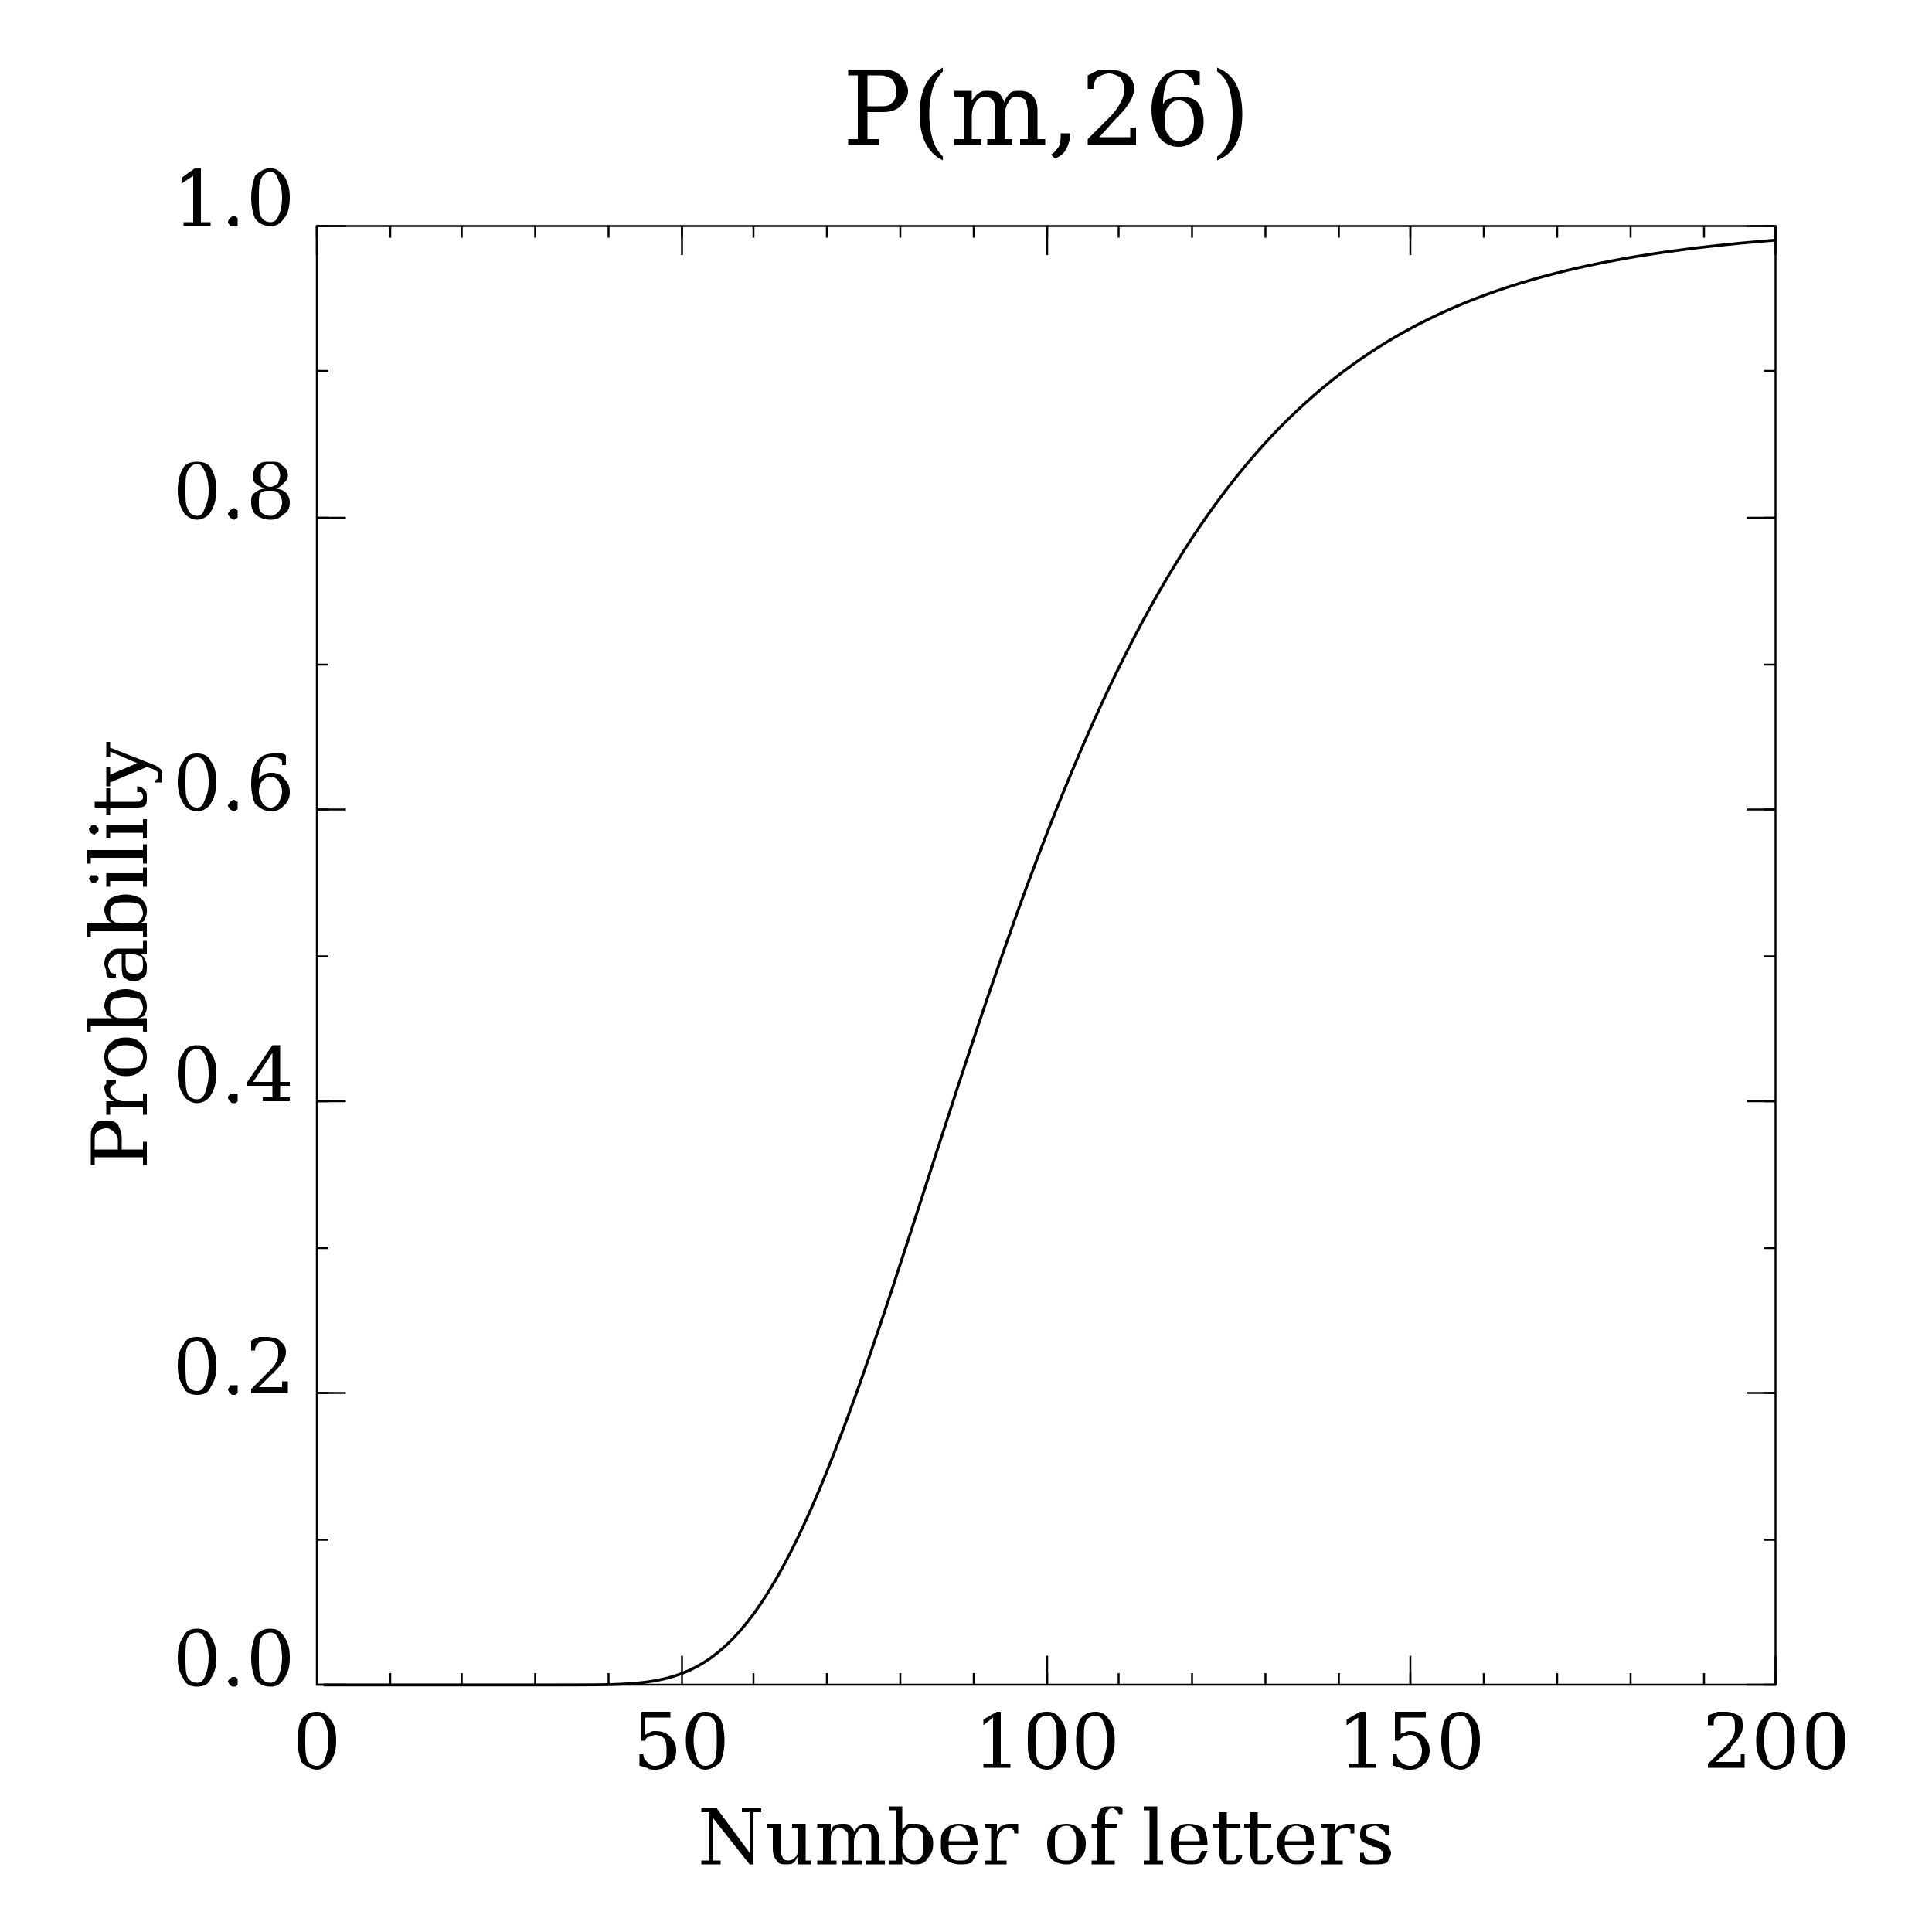 <?xml version="1.0" encoding="UTF-8" standalone="no"?>
<svg
   xmlns:dc="http://purl.org/dc/elements/1.1/"
   xmlns:cc="http://web.resource.org/cc/"
   xmlns:rdf="http://www.w3.org/1999/02/22-rdf-syntax-ns#"
   xmlns:svg="http://www.w3.org/2000/svg"
   xmlns="http://www.w3.org/2000/svg"
   xmlns:sodipodi="http://inkscape.sourceforge.net/DTD/sodipodi-0.dtd"
   xmlns:inkscape="http://www.inkscape.org/namespaces/inkscape"
   width="8in"
   height="8in"
   viewBox="0 0 1 1"
   preserveAspectRatio="none"
   id="svg4461"
   sodipodi:version="0.32"
   inkscape:version="0.41.1"
   sodipodi:docname="P(m,26).svg"
   sodipodi:docbase="/home/karonil/Misc">
  <defs
     id="defs4676" />
  <sodipodi:namedview
     id="base"
     pagecolor="#ffffff"
     bordercolor="#666666"
     borderopacity="1.0"
     inkscape:pageopacity="0.0"
     inkscape:pageshadow="2"
     inkscape:window-width="1592"
     inkscape:window-height="1139"
     inkscape:zoom="1.3333333"
     inkscape:cx="360.00000"
     inkscape:cy="370.40355"
     inkscape:window-x="0"
     inkscape:window-y="0"
     inkscape:current-layer="svg4461" />
  <title
     id="title4463">SVG drawing</title>
  <desc
     id="desc4465">This was produced by version 4.1 of GNU libplot, a free library for exporting 2-D vector graphics.</desc>
  <path
     id="text4471"
     d="M 0.449,0.055 L 0.456,0.055 C 0.458,0.055 0.46,0.055 0.462,0.053 C 0.463,0.052 0.464,0.05 0.464,0.047 C 0.464,0.045 0.463,0.043 0.462,0.041 C 0.46,0.04 0.458,0.039 0.456,0.039 L 0.449,0.039 L 0.449,0.055 M 0.439,0.075 L 0.439,0.072 L 0.444,0.072 L 0.444,0.039 L 0.439,0.039 L 0.439,0.036 L 0.457,0.036 C 0.461,0.036 0.464,0.037 0.466,0.039 C 0.468,0.041 0.47,0.044 0.47,0.047 C 0.47,0.051 0.468,0.053 0.466,0.055 C 0.464,0.057 0.461,0.058 0.457,0.058 L 0.449,0.058 L 0.449,0.072 L 0.455,0.072 L 0.455,0.075 L 0.439,0.075 M 0.488,0.083 C 0.484,0.081 0.481,0.078 0.479,0.074 C 0.477,0.07 0.476,0.065 0.476,0.059 C 0.476,0.053 0.477,0.048 0.479,0.044 C 0.481,0.04 0.484,0.037 0.488,0.035 L 0.488,0.037 C 0.486,0.039 0.484,0.042 0.483,0.045 C 0.482,0.048 0.481,0.053 0.481,0.059 C 0.481,0.065 0.482,0.07 0.483,0.073 C 0.484,0.076 0.486,0.079 0.488,0.081 L 0.488,0.083 M 0.52,0.053 C 0.52,0.051 0.522,0.049 0.523,0.048 C 0.524,0.047 0.526,0.047 0.528,0.047 C 0.531,0.047 0.533,0.048 0.534,0.049 C 0.536,0.051 0.537,0.054 0.537,0.057 L 0.537,0.072 L 0.541,0.072 L 0.541,0.075 L 0.528,0.075 L 0.528,0.072 L 0.532,0.072 L 0.532,0.058 C 0.532,0.055 0.531,0.053 0.531,0.052 C 0.53,0.051 0.528,0.05 0.526,0.05 C 0.524,0.05 0.523,0.051 0.522,0.053 C 0.521,0.054 0.52,0.057 0.52,0.06 L 0.52,0.072 L 0.524,0.072 L 0.524,0.075 L 0.511,0.075 L 0.511,0.072 L 0.515,0.072 L 0.515,0.058 C 0.515,0.055 0.515,0.053 0.514,0.052 C 0.513,0.051 0.512,0.05 0.51,0.05 C 0.508,0.05 0.506,0.051 0.505,0.053 C 0.504,0.054 0.503,0.057 0.503,0.06 L 0.503,0.072 L 0.508,0.072 L 0.508,0.075 L 0.494,0.075 L 0.494,0.072 L 0.499,0.072 L 0.499,0.05 L 0.494,0.05 L 0.494,0.047 L 0.503,0.047 L 0.503,0.052 C 0.504,0.051 0.505,0.049 0.507,0.048 C 0.508,0.047 0.51,0.047 0.511,0.047 C 0.513,0.047 0.515,0.047 0.517,0.048 C 0.518,0.049 0.519,0.051 0.52,0.053 M 0.544,0.08 C 0.546,0.079 0.547,0.077 0.548,0.076 C 0.549,0.074 0.549,0.072 0.549,0.07 L 0.549,0.069 L 0.554,0.069 C 0.554,0.072 0.553,0.075 0.552,0.077 C 0.551,0.079 0.549,0.081 0.546,0.082 L 0.544,0.08 M 0.566,0.046 L 0.563,0.046 L 0.563,0.039 C 0.565,0.038 0.567,0.037 0.569,0.036 C 0.571,0.036 0.572,0.036 0.574,0.036 C 0.578,0.036 0.581,0.037 0.584,0.039 C 0.586,0.041 0.587,0.043 0.587,0.046 C 0.587,0.05 0.584,0.055 0.579,0.06 C 0.579,0.06 0.579,0.061 0.578,0.061 L 0.569,0.071 L 0.585,0.071 L 0.585,0.066 L 0.588,0.066 L 0.588,0.075 L 0.563,0.075 L 0.563,0.072 L 0.575,0.06 C 0.577,0.058 0.579,0.055 0.58,0.053 C 0.581,0.051 0.582,0.049 0.582,0.046 C 0.582,0.044 0.581,0.042 0.58,0.04 C 0.578,0.039 0.576,0.038 0.574,0.038 C 0.572,0.038 0.57,0.039 0.568,0.04 C 0.567,0.041 0.566,0.043 0.566,0.046 M 0.61,0.073 C 0.613,0.073 0.614,0.072 0.616,0.07 C 0.617,0.069 0.618,0.066 0.618,0.063 C 0.618,0.059 0.617,0.057 0.616,0.055 C 0.614,0.053 0.613,0.052 0.61,0.052 C 0.608,0.052 0.606,0.053 0.605,0.055 C 0.603,0.057 0.603,0.059 0.603,0.062 C 0.603,0.066 0.603,0.068 0.605,0.07 C 0.606,0.072 0.608,0.073 0.61,0.073 M 0.602,0.054 C 0.603,0.052 0.604,0.051 0.606,0.051 C 0.607,0.05 0.609,0.05 0.611,0.05 C 0.615,0.05 0.618,0.051 0.62,0.053 C 0.622,0.056 0.623,0.059 0.623,0.063 C 0.623,0.067 0.622,0.07 0.62,0.072 C 0.617,0.074 0.614,0.076 0.61,0.076 C 0.606,0.076 0.602,0.074 0.6,0.071 C 0.598,0.068 0.596,0.063 0.596,0.057 C 0.596,0.05 0.598,0.045 0.601,0.041 C 0.603,0.038 0.607,0.036 0.612,0.036 C 0.614,0.036 0.615,0.036 0.617,0.036 C 0.618,0.036 0.62,0.037 0.621,0.037 L 0.621,0.044 L 0.618,0.044 C 0.618,0.042 0.617,0.04 0.616,0.04 C 0.615,0.039 0.614,0.038 0.612,0.038 C 0.608,0.038 0.606,0.039 0.604,0.042 C 0.603,0.045 0.602,0.048 0.602,0.054 M 0.63,0.083 L 0.63,0.081 C 0.633,0.079 0.635,0.076 0.636,0.073 C 0.637,0.07 0.638,0.065 0.638,0.059 C 0.638,0.053 0.637,0.048 0.636,0.045 C 0.635,0.042 0.633,0.039 0.63,0.037 L 0.63,0.035 C 0.635,0.037 0.638,0.04 0.64,0.044 C 0.642,0.048 0.643,0.053 0.643,0.059 C 0.643,0.065 0.642,0.07 0.64,0.074 C 0.638,0.078 0.635,0.081 0.63,0.083"
     style="font-size:0.053;font-style:normal;font-variant:normal;font-weight:normal;font-stretch:normal;fill:#000000;fill-opacity:1;stroke:none;stroke-linecap:butt;stroke-linejoin:miter;stroke-miterlimit:10.433;stroke-dashoffset:0;stroke-opacity:1;font-family:Times-Roman,'Times Roman',serif;letter-spacing:normal;text-anchor:middle" />
  <path
     id="rect4473"
     d="M 0.164,-0.872 L 0.919,-0.872 L 0.919,-0.117 L 0.164,-0.117 L 0.164,-0.872 z "
     style="font-style:normal;font-variant:normal;font-weight:normal;font-stretch:normal;fill:none;fill-opacity:1;stroke:#000000;stroke-width:0.001;stroke-linecap:butt;stroke-linejoin:miter;stroke-miterlimit:10.433;stroke-dashoffset:0;stroke-opacity:1;letter-spacing:normal;text-anchor:start"
     transform="scale(1,-1)" />
  <path
     id="text4475"
     d="M 0.164,0.914 C 0.166,0.914 0.167,0.913 0.168,0.911 C 0.169,0.908 0.17,0.905 0.17,0.901 C 0.17,0.896 0.169,0.893 0.168,0.891 C 0.167,0.889 0.166,0.888 0.164,0.888 C 0.162,0.888 0.16,0.889 0.159,0.891 C 0.158,0.893 0.158,0.896 0.158,0.901 C 0.158,0.905 0.158,0.908 0.159,0.911 C 0.16,0.913 0.162,0.914 0.164,0.914 M 0.164,0.916 C 0.161,0.916 0.158,0.914 0.156,0.912 C 0.155,0.909 0.154,0.906 0.154,0.901 C 0.154,0.896 0.155,0.892 0.156,0.89 C 0.158,0.887 0.161,0.886 0.164,0.886 C 0.167,0.886 0.169,0.887 0.171,0.89 C 0.173,0.892 0.174,0.896 0.174,0.901 C 0.174,0.906 0.173,0.909 0.171,0.912 C 0.169,0.914 0.167,0.916 0.164,0.916"
     style="font-size:0.04;font-style:normal;font-variant:normal;font-weight:normal;font-stretch:normal;fill:#000000;fill-opacity:1;stroke:none;stroke-linecap:butt;stroke-linejoin:miter;stroke-miterlimit:10.433;stroke-dashoffset:0;stroke-opacity:1;font-family:Times-Roman,'Times Roman',serif;letter-spacing:normal;text-anchor:middle" />
  <path
     id="line4477"
     d="M 0.164,0.117 L 0.164,0.132"
     style="font-style:normal;font-variant:normal;font-weight:normal;font-stretch:normal;fill:none;fill-opacity:1;stroke:#000000;stroke-width:0.001;stroke-linecap:butt;stroke-linejoin:miter;stroke-miterlimit:10.433;stroke-dashoffset:0;stroke-opacity:1;letter-spacing:normal;text-anchor:start" />
  <path
     id="text4481"
     d="M 0.347,0.886 L 0.347,0.889 L 0.334,0.889 L 0.334,0.898 C 0.335,0.897 0.336,0.897 0.336,0.897 C 0.337,0.896 0.338,0.896 0.339,0.896 C 0.343,0.896 0.345,0.897 0.347,0.899 C 0.349,0.901 0.35,0.903 0.35,0.906 C 0.35,0.909 0.349,0.912 0.347,0.913 C 0.345,0.915 0.342,0.916 0.339,0.916 C 0.338,0.916 0.336,0.916 0.335,0.915 C 0.334,0.915 0.332,0.914 0.331,0.914 L 0.331,0.908 L 0.333,0.908 C 0.333,0.91 0.334,0.911 0.335,0.912 C 0.336,0.913 0.337,0.914 0.339,0.914 C 0.341,0.914 0.343,0.913 0.344,0.912 C 0.345,0.911 0.345,0.909 0.345,0.906 C 0.345,0.904 0.345,0.902 0.344,0.9 C 0.343,0.899 0.341,0.898 0.339,0.898 C 0.338,0.898 0.337,0.899 0.336,0.899 C 0.335,0.899 0.334,0.9 0.334,0.901 L 0.332,0.901 L 0.332,0.886 L 0.347,0.886 M 0.365,0.914 C 0.367,0.914 0.369,0.913 0.37,0.911 C 0.371,0.908 0.371,0.905 0.371,0.901 C 0.371,0.896 0.371,0.893 0.37,0.891 C 0.369,0.889 0.367,0.888 0.365,0.888 C 0.363,0.888 0.362,0.889 0.361,0.891 C 0.36,0.893 0.359,0.896 0.359,0.901 C 0.359,0.905 0.36,0.908 0.361,0.911 C 0.362,0.913 0.363,0.914 0.365,0.914 M 0.365,0.916 C 0.362,0.916 0.36,0.914 0.358,0.912 C 0.356,0.909 0.355,0.906 0.355,0.901 C 0.355,0.896 0.356,0.892 0.358,0.89 C 0.36,0.887 0.362,0.886 0.365,0.886 C 0.368,0.886 0.371,0.887 0.373,0.89 C 0.374,0.892 0.375,0.896 0.375,0.901 C 0.375,0.906 0.374,0.909 0.373,0.912 C 0.371,0.914 0.368,0.916 0.365,0.916"
     style="font-size:0.04;font-style:normal;font-variant:normal;font-weight:normal;font-stretch:normal;fill:#000000;fill-opacity:1;stroke:none;stroke-linecap:butt;stroke-linejoin:miter;stroke-miterlimit:10.433;stroke-dashoffset:0;stroke-opacity:1;font-family:Times-Roman,'Times Roman',serif;letter-spacing:normal;text-anchor:middle" />
  <path
     id="line4483"
     d="M 0.353,0.117 L 0.353,0.132"
     style="font-style:normal;font-variant:normal;font-weight:normal;font-stretch:normal;fill:none;fill-opacity:1;stroke:#000000;stroke-width:0.001;stroke-linecap:butt;stroke-linejoin:miter;stroke-miterlimit:10.433;stroke-dashoffset:0;stroke-opacity:1;letter-spacing:normal;text-anchor:start" />
  <path
     id="line4485"
     d="M 0.353,0.872 L 0.353,0.857"
     style="font-style:normal;font-variant:normal;font-weight:normal;font-stretch:normal;fill:none;fill-opacity:1;stroke:#000000;stroke-width:0.001;stroke-linecap:butt;stroke-linejoin:miter;stroke-miterlimit:10.433;stroke-dashoffset:0;stroke-opacity:1;letter-spacing:normal;text-anchor:start" />
  <path
     id="text4487"
     d="M 0.509,0.915 L 0.509,0.913 L 0.514,0.913 L 0.514,0.889 L 0.509,0.893 L 0.509,0.89 L 0.516,0.886 L 0.518,0.886 L 0.518,0.913 L 0.523,0.913 L 0.523,0.915 L 0.509,0.915 M 0.542,0.914 C 0.544,0.914 0.545,0.913 0.546,0.911 C 0.547,0.908 0.547,0.905 0.547,0.901 C 0.547,0.896 0.547,0.893 0.546,0.891 C 0.545,0.889 0.544,0.888 0.542,0.888 C 0.54,0.888 0.538,0.889 0.537,0.891 C 0.536,0.893 0.536,0.896 0.536,0.901 C 0.536,0.905 0.536,0.908 0.537,0.911 C 0.538,0.913 0.54,0.914 0.542,0.914 M 0.542,0.916 C 0.538,0.916 0.536,0.914 0.534,0.912 C 0.532,0.909 0.532,0.906 0.532,0.901 C 0.532,0.896 0.532,0.892 0.534,0.89 C 0.536,0.887 0.538,0.886 0.542,0.886 C 0.545,0.886 0.547,0.887 0.549,0.89 C 0.551,0.892 0.552,0.896 0.552,0.901 C 0.552,0.906 0.551,0.909 0.549,0.912 C 0.547,0.914 0.545,0.916 0.542,0.916 M 0.567,0.914 C 0.569,0.914 0.57,0.913 0.571,0.911 C 0.572,0.908 0.573,0.905 0.573,0.901 C 0.573,0.896 0.572,0.893 0.571,0.891 C 0.57,0.889 0.569,0.888 0.567,0.888 C 0.565,0.888 0.563,0.889 0.562,0.891 C 0.561,0.893 0.561,0.896 0.561,0.901 C 0.561,0.905 0.561,0.908 0.562,0.911 C 0.563,0.913 0.565,0.914 0.567,0.914 M 0.567,0.916 C 0.564,0.916 0.561,0.914 0.559,0.912 C 0.558,0.909 0.557,0.906 0.557,0.901 C 0.557,0.896 0.558,0.892 0.559,0.89 C 0.561,0.887 0.564,0.886 0.567,0.886 C 0.57,0.886 0.572,0.887 0.574,0.89 C 0.576,0.892 0.577,0.896 0.577,0.901 C 0.577,0.906 0.576,0.909 0.574,0.912 C 0.572,0.914 0.57,0.916 0.567,0.916"
     style="font-size:0.04;font-style:normal;font-variant:normal;font-weight:normal;font-stretch:normal;fill:#000000;fill-opacity:1;stroke:none;stroke-linecap:butt;stroke-linejoin:miter;stroke-miterlimit:10.433;stroke-dashoffset:0;stroke-opacity:1;font-family:Times-Roman,'Times Roman',serif;letter-spacing:normal;text-anchor:middle" />
  <path
     id="line4489"
     d="M 0.542,0.117 L 0.542,0.132"
     style="font-style:normal;font-variant:normal;font-weight:normal;font-stretch:normal;fill:none;fill-opacity:1;stroke:#000000;stroke-width:0.001;stroke-linecap:butt;stroke-linejoin:miter;stroke-miterlimit:10.433;stroke-dashoffset:0;stroke-opacity:1;letter-spacing:normal;text-anchor:start" />
  <path
     id="line4491"
     d="M 0.542,0.872 L 0.542,0.857"
     style="font-style:normal;font-variant:normal;font-weight:normal;font-stretch:normal;fill:none;fill-opacity:1;stroke:#000000;stroke-width:0.001;stroke-linecap:butt;stroke-linejoin:miter;stroke-miterlimit:10.433;stroke-dashoffset:0;stroke-opacity:1;letter-spacing:normal;text-anchor:start" />
  <path
     id="text4493"
     d="M 0.698,0.915 L 0.698,0.913 L 0.703,0.913 L 0.703,0.889 L 0.697,0.893 L 0.697,0.89 L 0.704,0.886 L 0.707,0.886 L 0.707,0.913 L 0.712,0.913 L 0.712,0.915 L 0.698,0.915 M 0.738,0.886 L 0.738,0.889 L 0.725,0.889 L 0.725,0.898 C 0.725,0.897 0.726,0.897 0.727,0.897 C 0.728,0.896 0.729,0.896 0.73,0.896 C 0.733,0.896 0.735,0.897 0.737,0.899 C 0.739,0.901 0.74,0.903 0.74,0.906 C 0.74,0.909 0.739,0.912 0.737,0.913 C 0.735,0.915 0.733,0.916 0.73,0.916 C 0.728,0.916 0.727,0.916 0.725,0.915 C 0.724,0.915 0.723,0.914 0.721,0.914 L 0.721,0.908 L 0.723,0.908 C 0.723,0.91 0.724,0.911 0.725,0.912 C 0.726,0.913 0.728,0.914 0.73,0.914 C 0.732,0.914 0.733,0.913 0.734,0.912 C 0.735,0.911 0.736,0.909 0.736,0.906 C 0.736,0.904 0.735,0.902 0.734,0.9 C 0.733,0.899 0.732,0.898 0.73,0.898 C 0.728,0.898 0.727,0.899 0.726,0.899 C 0.726,0.899 0.725,0.9 0.724,0.901 L 0.722,0.901 L 0.722,0.886 L 0.738,0.886 M 0.756,0.914 C 0.758,0.914 0.759,0.913 0.76,0.911 C 0.761,0.908 0.762,0.905 0.762,0.901 C 0.762,0.896 0.761,0.893 0.76,0.891 C 0.759,0.889 0.758,0.888 0.756,0.888 C 0.754,0.888 0.752,0.889 0.751,0.891 C 0.75,0.893 0.75,0.896 0.75,0.901 C 0.75,0.905 0.75,0.908 0.751,0.911 C 0.752,0.913 0.754,0.914 0.756,0.914 M 0.756,0.916 C 0.753,0.916 0.75,0.914 0.748,0.912 C 0.747,0.909 0.746,0.906 0.746,0.901 C 0.746,0.896 0.747,0.892 0.748,0.89 C 0.75,0.887 0.753,0.886 0.756,0.886 C 0.759,0.886 0.761,0.887 0.763,0.89 C 0.765,0.892 0.766,0.896 0.766,0.901 C 0.766,0.906 0.765,0.909 0.763,0.912 C 0.761,0.914 0.759,0.916 0.756,0.916"
     style="font-size:0.04;font-style:normal;font-variant:normal;font-weight:normal;font-stretch:normal;fill:#000000;fill-opacity:1;stroke:none;stroke-linecap:butt;stroke-linejoin:miter;stroke-miterlimit:10.433;stroke-dashoffset:0;stroke-opacity:1;font-family:Times-Roman,'Times Roman',serif;letter-spacing:normal;text-anchor:middle" />
  <path
     id="line4495"
     d="M 0.73,0.117 L 0.73,0.132"
     style="font-style:normal;font-variant:normal;font-weight:normal;font-stretch:normal;fill:none;fill-opacity:1;stroke:#000000;stroke-width:0.001;stroke-linecap:butt;stroke-linejoin:miter;stroke-miterlimit:10.433;stroke-dashoffset:0;stroke-opacity:1;letter-spacing:normal;text-anchor:start" />
  <path
     id="line4497"
     d="M 0.73,0.872 L 0.73,0.857"
     style="font-style:normal;font-variant:normal;font-weight:normal;font-stretch:normal;fill:none;fill-opacity:1;stroke:#000000;stroke-width:0.001;stroke-linecap:butt;stroke-linejoin:miter;stroke-miterlimit:10.433;stroke-dashoffset:0;stroke-opacity:1;letter-spacing:normal;text-anchor:start" />
  <path
     id="text4499"
     d="M 0.887,0.893 L 0.884,0.893 L 0.884,0.888 C 0.886,0.887 0.887,0.887 0.889,0.886 C 0.89,0.886 0.891,0.886 0.893,0.886 C 0.896,0.886 0.898,0.887 0.9,0.888 C 0.902,0.889 0.902,0.891 0.902,0.894 C 0.902,0.897 0.9,0.9 0.896,0.904 C 0.896,0.904 0.896,0.905 0.896,0.905 L 0.888,0.912 L 0.901,0.912 L 0.901,0.908 L 0.903,0.908 L 0.903,0.915 L 0.884,0.915 L 0.884,0.913 L 0.893,0.904 C 0.895,0.902 0.896,0.901 0.897,0.899 C 0.898,0.897 0.898,0.896 0.898,0.894 C 0.898,0.892 0.898,0.89 0.897,0.889 C 0.896,0.888 0.894,0.888 0.893,0.888 C 0.891,0.888 0.889,0.888 0.888,0.889 C 0.887,0.89 0.887,0.891 0.887,0.893 M 0.919,0.914 C 0.921,0.914 0.923,0.913 0.924,0.911 C 0.925,0.908 0.925,0.905 0.925,0.901 C 0.925,0.896 0.925,0.893 0.924,0.891 C 0.923,0.889 0.921,0.888 0.919,0.888 C 0.917,0.888 0.916,0.889 0.915,0.891 C 0.914,0.893 0.913,0.896 0.913,0.901 C 0.913,0.905 0.914,0.908 0.915,0.911 C 0.916,0.913 0.917,0.914 0.919,0.914 M 0.919,0.916 C 0.916,0.916 0.914,0.914 0.912,0.912 C 0.91,0.909 0.909,0.906 0.909,0.901 C 0.909,0.896 0.91,0.892 0.912,0.89 C 0.914,0.887 0.916,0.886 0.919,0.886 C 0.922,0.886 0.925,0.887 0.927,0.89 C 0.928,0.892 0.929,0.896 0.929,0.901 C 0.929,0.906 0.928,0.909 0.927,0.912 C 0.925,0.914 0.922,0.916 0.919,0.916 M 0.945,0.914 C 0.947,0.914 0.948,0.913 0.949,0.911 C 0.95,0.908 0.95,0.905 0.95,0.901 C 0.95,0.896 0.95,0.893 0.949,0.891 C 0.948,0.889 0.947,0.888 0.945,0.888 C 0.943,0.888 0.941,0.889 0.94,0.891 C 0.939,0.893 0.939,0.896 0.939,0.901 C 0.939,0.905 0.939,0.908 0.94,0.911 C 0.941,0.913 0.943,0.914 0.945,0.914 M 0.945,0.916 C 0.941,0.916 0.939,0.914 0.937,0.912 C 0.935,0.909 0.935,0.906 0.935,0.901 C 0.935,0.896 0.935,0.892 0.937,0.89 C 0.939,0.887 0.941,0.886 0.945,0.886 C 0.948,0.886 0.95,0.887 0.952,0.89 C 0.954,0.892 0.955,0.896 0.955,0.901 C 0.955,0.906 0.954,0.909 0.952,0.912 C 0.95,0.914 0.948,0.916 0.945,0.916"
     style="font-size:0.04;font-style:normal;font-variant:normal;font-weight:normal;font-stretch:normal;fill:#000000;fill-opacity:1;stroke:none;stroke-linecap:butt;stroke-linejoin:miter;stroke-miterlimit:10.433;stroke-dashoffset:0;stroke-opacity:1;font-family:Times-Roman,'Times Roman',serif;letter-spacing:normal;text-anchor:middle" />
  <path
     id="line4501"
     d="M 0.919,0.117 L 0.919,0.132"
     style="font-style:normal;font-variant:normal;font-weight:normal;font-stretch:normal;fill:none;fill-opacity:1;stroke:#000000;stroke-width:0.001;stroke-linecap:butt;stroke-linejoin:miter;stroke-miterlimit:10.433;stroke-dashoffset:0;stroke-opacity:1;letter-spacing:normal;text-anchor:start" />
  <path
     id="line4503"
     d="M 0.919,0.872 L 0.919,0.857"
     style="font-style:normal;font-variant:normal;font-weight:normal;font-stretch:normal;fill:none;fill-opacity:1;stroke:#000000;stroke-width:0.001;stroke-linecap:butt;stroke-linejoin:miter;stroke-miterlimit:10.433;stroke-dashoffset:0;stroke-opacity:1;letter-spacing:normal;text-anchor:start" />
  <path
     id="line4505"
     d="M 0.164,0.117 L 0.164,0.123"
     style="font-style:normal;font-variant:normal;font-weight:normal;font-stretch:normal;fill:none;fill-opacity:1;stroke:#000000;stroke-width:0.001;stroke-linecap:butt;stroke-linejoin:miter;stroke-miterlimit:10.433;stroke-dashoffset:0;stroke-opacity:1;letter-spacing:normal;text-anchor:start" />
  <path
     id="line4509"
     d="M 0.202,0.117 L 0.202,0.123"
     style="font-style:normal;font-variant:normal;font-weight:normal;font-stretch:normal;fill:none;fill-opacity:1;stroke:#000000;stroke-width:0.001;stroke-linecap:butt;stroke-linejoin:miter;stroke-miterlimit:10.433;stroke-dashoffset:0;stroke-opacity:1;letter-spacing:normal;text-anchor:start" />
  <path
     id="line4511"
     d="M 0.202,0.872 L 0.202,0.866"
     style="font-style:normal;font-variant:normal;font-weight:normal;font-stretch:normal;fill:none;fill-opacity:1;stroke:#000000;stroke-width:0.001;stroke-linecap:butt;stroke-linejoin:miter;stroke-miterlimit:10.433;stroke-dashoffset:0;stroke-opacity:1;letter-spacing:normal;text-anchor:start" />
  <path
     id="line4513"
     d="M 0.239,0.117 L 0.239,0.123"
     style="font-style:normal;font-variant:normal;font-weight:normal;font-stretch:normal;fill:none;fill-opacity:1;stroke:#000000;stroke-width:0.001;stroke-linecap:butt;stroke-linejoin:miter;stroke-miterlimit:10.433;stroke-dashoffset:0;stroke-opacity:1;letter-spacing:normal;text-anchor:start" />
  <path
     id="line4515"
     d="M 0.239,0.872 L 0.239,0.866"
     style="font-style:normal;font-variant:normal;font-weight:normal;font-stretch:normal;fill:none;fill-opacity:1;stroke:#000000;stroke-width:0.001;stroke-linecap:butt;stroke-linejoin:miter;stroke-miterlimit:10.433;stroke-dashoffset:0;stroke-opacity:1;letter-spacing:normal;text-anchor:start" />
  <path
     id="line4517"
     d="M 0.277,0.117 L 0.277,0.123"
     style="font-style:normal;font-variant:normal;font-weight:normal;font-stretch:normal;fill:none;fill-opacity:1;stroke:#000000;stroke-width:0.001;stroke-linecap:butt;stroke-linejoin:miter;stroke-miterlimit:10.433;stroke-dashoffset:0;stroke-opacity:1;letter-spacing:normal;text-anchor:start" />
  <path
     id="line4519"
     d="M 0.277,0.872 L 0.277,0.866"
     style="font-style:normal;font-variant:normal;font-weight:normal;font-stretch:normal;fill:none;fill-opacity:1;stroke:#000000;stroke-width:0.001;stroke-linecap:butt;stroke-linejoin:miter;stroke-miterlimit:10.433;stroke-dashoffset:0;stroke-opacity:1;letter-spacing:normal;text-anchor:start" />
  <path
     id="line4521"
     d="M 0.315,0.117 L 0.315,0.123"
     style="font-style:normal;font-variant:normal;font-weight:normal;font-stretch:normal;fill:none;fill-opacity:1;stroke:#000000;stroke-width:0.001;stroke-linecap:butt;stroke-linejoin:miter;stroke-miterlimit:10.433;stroke-dashoffset:0;stroke-opacity:1;letter-spacing:normal;text-anchor:start" />
  <path
     id="line4523"
     d="M 0.315,0.872 L 0.315,0.866"
     style="font-style:normal;font-variant:normal;font-weight:normal;font-stretch:normal;fill:none;fill-opacity:1;stroke:#000000;stroke-width:0.001;stroke-linecap:butt;stroke-linejoin:miter;stroke-miterlimit:10.433;stroke-dashoffset:0;stroke-opacity:1;letter-spacing:normal;text-anchor:start" />
  <path
     id="line4525"
     d="M 0.353,0.117 L 0.353,0.123"
     style="font-style:normal;font-variant:normal;font-weight:normal;font-stretch:normal;fill:none;fill-opacity:1;stroke:#000000;stroke-width:0.001;stroke-linecap:butt;stroke-linejoin:miter;stroke-miterlimit:10.433;stroke-dashoffset:0;stroke-opacity:1;letter-spacing:normal;text-anchor:start" />
  <path
     id="line4529"
     d="M 0.39,0.117 L 0.39,0.123"
     style="font-style:normal;font-variant:normal;font-weight:normal;font-stretch:normal;fill:none;fill-opacity:1;stroke:#000000;stroke-width:0.001;stroke-linecap:butt;stroke-linejoin:miter;stroke-miterlimit:10.433;stroke-dashoffset:0;stroke-opacity:1;letter-spacing:normal;text-anchor:start" />
  <path
     id="line4531"
     d="M 0.39,0.872 L 0.39,0.866"
     style="font-style:normal;font-variant:normal;font-weight:normal;font-stretch:normal;fill:none;fill-opacity:1;stroke:#000000;stroke-width:0.001;stroke-linecap:butt;stroke-linejoin:miter;stroke-miterlimit:10.433;stroke-dashoffset:0;stroke-opacity:1;letter-spacing:normal;text-anchor:start" />
  <path
     id="line4533"
     d="M 0.428,0.117 L 0.428,0.123"
     style="font-style:normal;font-variant:normal;font-weight:normal;font-stretch:normal;fill:none;fill-opacity:1;stroke:#000000;stroke-width:0.001;stroke-linecap:butt;stroke-linejoin:miter;stroke-miterlimit:10.433;stroke-dashoffset:0;stroke-opacity:1;letter-spacing:normal;text-anchor:start" />
  <path
     id="line4535"
     d="M 0.428,0.872 L 0.428,0.866"
     style="font-style:normal;font-variant:normal;font-weight:normal;font-stretch:normal;fill:none;fill-opacity:1;stroke:#000000;stroke-width:0.001;stroke-linecap:butt;stroke-linejoin:miter;stroke-miterlimit:10.433;stroke-dashoffset:0;stroke-opacity:1;letter-spacing:normal;text-anchor:start" />
  <path
     id="line4537"
     d="M 0.466,0.117 L 0.466,0.123"
     style="font-style:normal;font-variant:normal;font-weight:normal;font-stretch:normal;fill:none;fill-opacity:1;stroke:#000000;stroke-width:0.001;stroke-linecap:butt;stroke-linejoin:miter;stroke-miterlimit:10.433;stroke-dashoffset:0;stroke-opacity:1;letter-spacing:normal;text-anchor:start" />
  <path
     id="line4539"
     d="M 0.466,0.872 L 0.466,0.866"
     style="font-style:normal;font-variant:normal;font-weight:normal;font-stretch:normal;fill:none;fill-opacity:1;stroke:#000000;stroke-width:0.001;stroke-linecap:butt;stroke-linejoin:miter;stroke-miterlimit:10.433;stroke-dashoffset:0;stroke-opacity:1;letter-spacing:normal;text-anchor:start" />
  <path
     id="line4541"
     d="M 0.504,0.117 L 0.504,0.123"
     style="font-style:normal;font-variant:normal;font-weight:normal;font-stretch:normal;fill:none;fill-opacity:1;stroke:#000000;stroke-width:0.001;stroke-linecap:butt;stroke-linejoin:miter;stroke-miterlimit:10.433;stroke-dashoffset:0;stroke-opacity:1;letter-spacing:normal;text-anchor:start" />
  <path
     id="line4543"
     d="M 0.504,0.872 L 0.504,0.866"
     style="font-style:normal;font-variant:normal;font-weight:normal;font-stretch:normal;fill:none;fill-opacity:1;stroke:#000000;stroke-width:0.001;stroke-linecap:butt;stroke-linejoin:miter;stroke-miterlimit:10.433;stroke-dashoffset:0;stroke-opacity:1;letter-spacing:normal;text-anchor:start" />
  <path
     id="line4545"
     d="M 0.542,0.117 L 0.542,0.123"
     style="font-style:normal;font-variant:normal;font-weight:normal;font-stretch:normal;fill:none;fill-opacity:1;stroke:#000000;stroke-width:0.001;stroke-linecap:butt;stroke-linejoin:miter;stroke-miterlimit:10.433;stroke-dashoffset:0;stroke-opacity:1;letter-spacing:normal;text-anchor:start" />
  <path
     id="line4547"
     d="M 0.542,0.872 L 0.542,0.866"
     style="font-style:normal;font-variant:normal;font-weight:normal;font-stretch:normal;fill:none;fill-opacity:1;stroke:#000000;stroke-width:0.001;stroke-linecap:butt;stroke-linejoin:miter;stroke-miterlimit:10.433;stroke-dashoffset:0;stroke-opacity:1;letter-spacing:normal;text-anchor:start" />
  <path
     id="line4549"
     d="M 0.579,0.117 L 0.579,0.123"
     style="font-style:normal;font-variant:normal;font-weight:normal;font-stretch:normal;fill:none;fill-opacity:1;stroke:#000000;stroke-width:0.001;stroke-linecap:butt;stroke-linejoin:miter;stroke-miterlimit:10.433;stroke-dashoffset:0;stroke-opacity:1;letter-spacing:normal;text-anchor:start" />
  <path
     id="line4551"
     d="M 0.579,0.872 L 0.579,0.866"
     style="font-style:normal;font-variant:normal;font-weight:normal;font-stretch:normal;fill:none;fill-opacity:1;stroke:#000000;stroke-width:0.001;stroke-linecap:butt;stroke-linejoin:miter;stroke-miterlimit:10.433;stroke-dashoffset:0;stroke-opacity:1;letter-spacing:normal;text-anchor:start" />
  <path
     id="line4553"
     d="M 0.617,0.117 L 0.617,0.123"
     style="font-style:normal;font-variant:normal;font-weight:normal;font-stretch:normal;fill:none;fill-opacity:1;stroke:#000000;stroke-width:0.001;stroke-linecap:butt;stroke-linejoin:miter;stroke-miterlimit:10.433;stroke-dashoffset:0;stroke-opacity:1;letter-spacing:normal;text-anchor:start" />
  <path
     id="line4555"
     d="M 0.617,0.872 L 0.617,0.866"
     style="font-style:normal;font-variant:normal;font-weight:normal;font-stretch:normal;fill:none;fill-opacity:1;stroke:#000000;stroke-width:0.001;stroke-linecap:butt;stroke-linejoin:miter;stroke-miterlimit:10.433;stroke-dashoffset:0;stroke-opacity:1;letter-spacing:normal;text-anchor:start" />
  <path
     id="line4557"
     d="M 0.655,0.117 L 0.655,0.123"
     style="font-style:normal;font-variant:normal;font-weight:normal;font-stretch:normal;fill:none;fill-opacity:1;stroke:#000000;stroke-width:0.001;stroke-linecap:butt;stroke-linejoin:miter;stroke-miterlimit:10.433;stroke-dashoffset:0;stroke-opacity:1;letter-spacing:normal;text-anchor:start" />
  <path
     id="line4559"
     d="M 0.655,0.872 L 0.655,0.866"
     style="font-style:normal;font-variant:normal;font-weight:normal;font-stretch:normal;fill:none;fill-opacity:1;stroke:#000000;stroke-width:0.001;stroke-linecap:butt;stroke-linejoin:miter;stroke-miterlimit:10.433;stroke-dashoffset:0;stroke-opacity:1;letter-spacing:normal;text-anchor:start" />
  <path
     id="line4561"
     d="M 0.693,0.117 L 0.693,0.123"
     style="font-style:normal;font-variant:normal;font-weight:normal;font-stretch:normal;fill:none;fill-opacity:1;stroke:#000000;stroke-width:0.001;stroke-linecap:butt;stroke-linejoin:miter;stroke-miterlimit:10.433;stroke-dashoffset:0;stroke-opacity:1;letter-spacing:normal;text-anchor:start" />
  <path
     id="line4563"
     d="M 0.693,0.872 L 0.693,0.866"
     style="font-style:normal;font-variant:normal;font-weight:normal;font-stretch:normal;fill:none;fill-opacity:1;stroke:#000000;stroke-width:0.001;stroke-linecap:butt;stroke-linejoin:miter;stroke-miterlimit:10.433;stroke-dashoffset:0;stroke-opacity:1;letter-spacing:normal;text-anchor:start" />
  <path
     id="line4565"
     d="M 0.73,0.117 L 0.73,0.123"
     style="font-style:normal;font-variant:normal;font-weight:normal;font-stretch:normal;fill:none;fill-opacity:1;stroke:#000000;stroke-width:0.001;stroke-linecap:butt;stroke-linejoin:miter;stroke-miterlimit:10.433;stroke-dashoffset:0;stroke-opacity:1;letter-spacing:normal;text-anchor:start" />
  <path
     id="line4567"
     d="M 0.73,0.872 L 0.73,0.866"
     style="font-style:normal;font-variant:normal;font-weight:normal;font-stretch:normal;fill:none;fill-opacity:1;stroke:#000000;stroke-width:0.001;stroke-linecap:butt;stroke-linejoin:miter;stroke-miterlimit:10.433;stroke-dashoffset:0;stroke-opacity:1;letter-spacing:normal;text-anchor:start" />
  <path
     id="line4569"
     d="M 0.768,0.117 L 0.768,0.123"
     style="font-style:normal;font-variant:normal;font-weight:normal;font-stretch:normal;fill:none;fill-opacity:1;stroke:#000000;stroke-width:0.001;stroke-linecap:butt;stroke-linejoin:miter;stroke-miterlimit:10.433;stroke-dashoffset:0;stroke-opacity:1;letter-spacing:normal;text-anchor:start" />
  <path
     id="line4571"
     d="M 0.768,0.872 L 0.768,0.866"
     style="font-style:normal;font-variant:normal;font-weight:normal;font-stretch:normal;fill:none;fill-opacity:1;stroke:#000000;stroke-width:0.001;stroke-linecap:butt;stroke-linejoin:miter;stroke-miterlimit:10.433;stroke-dashoffset:0;stroke-opacity:1;letter-spacing:normal;text-anchor:start" />
  <path
     id="line4573"
     d="M 0.806,0.117 L 0.806,0.123"
     style="font-style:normal;font-variant:normal;font-weight:normal;font-stretch:normal;fill:none;fill-opacity:1;stroke:#000000;stroke-width:0.001;stroke-linecap:butt;stroke-linejoin:miter;stroke-miterlimit:10.433;stroke-dashoffset:0;stroke-opacity:1;letter-spacing:normal;text-anchor:start" />
  <path
     id="line4575"
     d="M 0.806,0.872 L 0.806,0.866"
     style="font-style:normal;font-variant:normal;font-weight:normal;font-stretch:normal;fill:none;fill-opacity:1;stroke:#000000;stroke-width:0.001;stroke-linecap:butt;stroke-linejoin:miter;stroke-miterlimit:10.433;stroke-dashoffset:0;stroke-opacity:1;letter-spacing:normal;text-anchor:start" />
  <path
     id="line4577"
     d="M 0.844,0.117 L 0.844,0.123"
     style="font-style:normal;font-variant:normal;font-weight:normal;font-stretch:normal;fill:none;fill-opacity:1;stroke:#000000;stroke-width:0.001;stroke-linecap:butt;stroke-linejoin:miter;stroke-miterlimit:10.433;stroke-dashoffset:0;stroke-opacity:1;letter-spacing:normal;text-anchor:start" />
  <path
     id="line4579"
     d="M 0.844,0.872 L 0.844,0.866"
     style="font-style:normal;font-variant:normal;font-weight:normal;font-stretch:normal;fill:none;fill-opacity:1;stroke:#000000;stroke-width:0.001;stroke-linecap:butt;stroke-linejoin:miter;stroke-miterlimit:10.433;stroke-dashoffset:0;stroke-opacity:1;letter-spacing:normal;text-anchor:start" />
  <path
     id="line4581"
     d="M 0.882,0.117 L 0.882,0.123"
     style="font-style:normal;font-variant:normal;font-weight:normal;font-stretch:normal;fill:none;fill-opacity:1;stroke:#000000;stroke-width:0.001;stroke-linecap:butt;stroke-linejoin:miter;stroke-miterlimit:10.433;stroke-dashoffset:0;stroke-opacity:1;letter-spacing:normal;text-anchor:start" />
  <path
     id="line4583"
     d="M 0.882,0.872 L 0.882,0.866"
     style="font-style:normal;font-variant:normal;font-weight:normal;font-stretch:normal;fill:none;fill-opacity:1;stroke:#000000;stroke-width:0.001;stroke-linecap:butt;stroke-linejoin:miter;stroke-miterlimit:10.433;stroke-dashoffset:0;stroke-opacity:1;letter-spacing:normal;text-anchor:start" />
  <path
     id="line4585"
     d="M 0.919,0.117 L 0.919,0.123"
     style="font-style:normal;font-variant:normal;font-weight:normal;font-stretch:normal;fill:none;fill-opacity:1;stroke:#000000;stroke-width:0.001;stroke-linecap:butt;stroke-linejoin:miter;stroke-miterlimit:10.433;stroke-dashoffset:0;stroke-opacity:1;letter-spacing:normal;text-anchor:start" />
  <path
     id="line4587"
     d="M 0.919,0.872 L 0.919,0.866"
     style="font-style:normal;font-variant:normal;font-weight:normal;font-stretch:normal;fill:none;fill-opacity:1;stroke:#000000;stroke-width:0.001;stroke-linecap:butt;stroke-linejoin:miter;stroke-miterlimit:10.433;stroke-dashoffset:0;stroke-opacity:1;letter-spacing:normal;text-anchor:start" />
  <path
     id="text4589"
     d="M 0.102,0.871 C 0.104,0.871 0.105,0.87 0.106,0.868 C 0.107,0.866 0.108,0.862 0.108,0.858 C 0.108,0.854 0.107,0.85 0.106,0.848 C 0.105,0.846 0.104,0.845 0.102,0.845 C 0.1,0.845 0.098,0.846 0.097,0.848 C 0.096,0.85 0.096,0.854 0.096,0.858 C 0.096,0.862 0.096,0.866 0.097,0.868 C 0.098,0.87 0.1,0.871 0.102,0.871 M 0.102,0.873 C 0.099,0.873 0.096,0.872 0.095,0.869 C 0.093,0.866 0.092,0.863 0.092,0.858 C 0.092,0.853 0.093,0.85 0.095,0.847 C 0.096,0.844 0.099,0.843 0.102,0.843 C 0.105,0.843 0.108,0.844 0.109,0.847 C 0.111,0.85 0.112,0.853 0.112,0.858 C 0.112,0.863 0.111,0.866 0.109,0.869 C 0.108,0.872 0.105,0.873 0.102,0.873 M 0.118,0.87 C 0.118,0.87 0.119,0.869 0.119,0.869 C 0.12,0.868 0.12,0.868 0.121,0.868 C 0.122,0.868 0.122,0.868 0.123,0.869 C 0.123,0.869 0.123,0.87 0.123,0.87 C 0.123,0.871 0.123,0.872 0.123,0.872 C 0.122,0.873 0.122,0.873 0.121,0.873 C 0.12,0.873 0.12,0.873 0.119,0.872 C 0.119,0.872 0.118,0.871 0.118,0.87 M 0.14,0.871 C 0.142,0.871 0.143,0.87 0.144,0.868 C 0.145,0.866 0.146,0.862 0.146,0.858 C 0.146,0.854 0.145,0.85 0.144,0.848 C 0.143,0.846 0.142,0.845 0.14,0.845 C 0.138,0.845 0.136,0.846 0.135,0.848 C 0.134,0.85 0.134,0.854 0.134,0.858 C 0.134,0.862 0.134,0.866 0.135,0.868 C 0.136,0.87 0.138,0.871 0.14,0.871 M 0.14,0.873 C 0.137,0.873 0.134,0.872 0.132,0.869 C 0.131,0.866 0.13,0.863 0.13,0.858 C 0.13,0.853 0.131,0.85 0.132,0.847 C 0.134,0.844 0.137,0.843 0.14,0.843 C 0.143,0.843 0.145,0.844 0.147,0.847 C 0.149,0.85 0.15,0.853 0.15,0.858 C 0.15,0.863 0.149,0.866 0.147,0.869 C 0.145,0.872 0.143,0.873 0.14,0.873"
     style="font-size:0.04;font-style:normal;font-variant:normal;font-weight:normal;font-stretch:normal;fill:#000000;fill-opacity:1;stroke:none;stroke-linecap:butt;stroke-linejoin:miter;stroke-miterlimit:10.433;stroke-dashoffset:0;stroke-opacity:1;font-family:Times-Roman,'Times Roman',serif;letter-spacing:normal;text-anchor:end" />
  <path
     id="line4591"
     d="M 0.919,0.872 L 0.904,0.872"
     style="font-style:normal;font-variant:normal;font-weight:normal;font-stretch:normal;fill:none;fill-opacity:1;stroke:#000000;stroke-width:0.001;stroke-linecap:butt;stroke-linejoin:miter;stroke-miterlimit:10.433;stroke-dashoffset:0;stroke-opacity:1;letter-spacing:normal;text-anchor:start" />
  <path
     id="line4593"
     d="M 0.164,0.872 L 0.179,0.872"
     style="font-style:normal;font-variant:normal;font-weight:normal;font-stretch:normal;fill:none;fill-opacity:1;stroke:#000000;stroke-width:0.001;stroke-linecap:butt;stroke-linejoin:miter;stroke-miterlimit:10.433;stroke-dashoffset:0;stroke-opacity:1;letter-spacing:normal;text-anchor:start" />
  <path
     id="text4595"
     d="M 0.102,0.72 C 0.104,0.72 0.105,0.719 0.106,0.717 C 0.107,0.715 0.108,0.711 0.108,0.707 C 0.108,0.702 0.107,0.699 0.106,0.697 C 0.105,0.695 0.104,0.694 0.102,0.694 C 0.1,0.694 0.098,0.695 0.097,0.697 C 0.096,0.699 0.096,0.702 0.096,0.707 C 0.096,0.711 0.096,0.715 0.097,0.717 C 0.098,0.719 0.1,0.72 0.102,0.72 M 0.102,0.722 C 0.099,0.722 0.096,0.721 0.095,0.718 C 0.093,0.715 0.092,0.712 0.092,0.707 C 0.092,0.702 0.093,0.698 0.095,0.696 C 0.096,0.693 0.099,0.692 0.102,0.692 C 0.105,0.692 0.108,0.693 0.109,0.696 C 0.111,0.698 0.112,0.702 0.112,0.707 C 0.112,0.712 0.111,0.715 0.109,0.718 C 0.108,0.721 0.105,0.722 0.102,0.722 M 0.118,0.719 C 0.118,0.719 0.119,0.718 0.119,0.717 C 0.12,0.717 0.12,0.717 0.121,0.717 C 0.122,0.717 0.122,0.717 0.123,0.717 C 0.123,0.718 0.123,0.719 0.123,0.719 C 0.123,0.72 0.123,0.721 0.123,0.721 C 0.122,0.722 0.122,0.722 0.121,0.722 C 0.12,0.722 0.12,0.722 0.119,0.721 C 0.119,0.721 0.118,0.72 0.118,0.719 M 0.132,0.699 L 0.13,0.699 L 0.13,0.694 C 0.131,0.693 0.133,0.693 0.134,0.692 C 0.136,0.692 0.137,0.692 0.138,0.692 C 0.141,0.692 0.144,0.693 0.145,0.694 C 0.147,0.696 0.148,0.697 0.148,0.7 C 0.148,0.703 0.146,0.706 0.142,0.71 C 0.142,0.71 0.142,0.711 0.141,0.711 L 0.134,0.718 L 0.146,0.718 L 0.146,0.715 L 0.149,0.715 L 0.149,0.721 L 0.13,0.721 L 0.13,0.719 L 0.139,0.71 C 0.141,0.708 0.142,0.707 0.143,0.705 C 0.144,0.703 0.144,0.702 0.144,0.7 C 0.144,0.698 0.144,0.697 0.142,0.695 C 0.141,0.694 0.14,0.694 0.138,0.694 C 0.136,0.694 0.135,0.694 0.134,0.695 C 0.133,0.696 0.132,0.697 0.132,0.699"
     style="font-size:0.04;font-style:normal;font-variant:normal;font-weight:normal;font-stretch:normal;fill:#000000;fill-opacity:1;stroke:none;stroke-linecap:butt;stroke-linejoin:miter;stroke-miterlimit:10.433;stroke-dashoffset:0;stroke-opacity:1;font-family:Times-Roman,'Times Roman',serif;letter-spacing:normal;text-anchor:end" />
  <path
     id="line4597"
     d="M 0.919,0.721 L 0.904,0.721"
     style="font-style:normal;font-variant:normal;font-weight:normal;font-stretch:normal;fill:none;fill-opacity:1;stroke:#000000;stroke-width:0.001;stroke-linecap:butt;stroke-linejoin:miter;stroke-miterlimit:10.433;stroke-dashoffset:0;stroke-opacity:1;letter-spacing:normal;text-anchor:start" />
  <path
     id="line4599"
     d="M 0.164,0.721 L 0.179,0.721"
     style="font-style:normal;font-variant:normal;font-weight:normal;font-stretch:normal;fill:none;fill-opacity:1;stroke:#000000;stroke-width:0.001;stroke-linecap:butt;stroke-linejoin:miter;stroke-miterlimit:10.433;stroke-dashoffset:0;stroke-opacity:1;letter-spacing:normal;text-anchor:start" />
  <path
     id="text4601"
     d="M 0.102,0.569 C 0.104,0.569 0.105,0.568 0.106,0.566 C 0.107,0.563 0.108,0.56 0.108,0.556 C 0.108,0.551 0.107,0.548 0.106,0.546 C 0.105,0.544 0.104,0.543 0.102,0.543 C 0.1,0.543 0.098,0.544 0.097,0.546 C 0.096,0.548 0.096,0.551 0.096,0.556 C 0.096,0.56 0.096,0.563 0.097,0.566 C 0.098,0.568 0.1,0.569 0.102,0.569 M 0.102,0.571 C 0.099,0.571 0.096,0.569 0.095,0.567 C 0.093,0.564 0.092,0.56 0.092,0.556 C 0.092,0.551 0.093,0.547 0.095,0.545 C 0.096,0.542 0.099,0.541 0.102,0.541 C 0.105,0.541 0.108,0.542 0.109,0.545 C 0.111,0.547 0.112,0.551 0.112,0.556 C 0.112,0.56 0.111,0.564 0.109,0.567 C 0.108,0.569 0.105,0.571 0.102,0.571 M 0.118,0.568 C 0.118,0.567 0.119,0.567 0.119,0.566 C 0.12,0.566 0.12,0.566 0.121,0.566 C 0.122,0.566 0.122,0.566 0.123,0.566 C 0.123,0.567 0.123,0.567 0.123,0.568 C 0.123,0.569 0.123,0.569 0.123,0.57 C 0.122,0.571 0.122,0.571 0.121,0.571 C 0.12,0.571 0.12,0.571 0.119,0.57 C 0.119,0.57 0.118,0.569 0.118,0.568 M 0.141,0.56 L 0.141,0.545 L 0.131,0.56 L 0.141,0.56 M 0.15,0.57 L 0.136,0.57 L 0.136,0.568 L 0.141,0.568 L 0.141,0.562 L 0.128,0.562 L 0.128,0.56 L 0.141,0.541 L 0.145,0.541 L 0.145,0.56 L 0.15,0.56 L 0.15,0.562 L 0.145,0.562 L 0.145,0.568 L 0.15,0.568 L 0.15,0.57"
     style="font-size:0.04;font-style:normal;font-variant:normal;font-weight:normal;font-stretch:normal;fill:#000000;fill-opacity:1;stroke:none;stroke-linecap:butt;stroke-linejoin:miter;stroke-miterlimit:10.433;stroke-dashoffset:0;stroke-opacity:1;font-family:Times-Roman,'Times Roman',serif;letter-spacing:normal;text-anchor:end" />
  <path
     id="line4603"
     d="M 0.919,0.57 L 0.904,0.57"
     style="font-style:normal;font-variant:normal;font-weight:normal;font-stretch:normal;fill:none;fill-opacity:1;stroke:#000000;stroke-width:0.001;stroke-linecap:butt;stroke-linejoin:miter;stroke-miterlimit:10.433;stroke-dashoffset:0;stroke-opacity:1;letter-spacing:normal;text-anchor:start" />
  <path
     id="line4605"
     d="M 0.164,0.57 L 0.179,0.57"
     style="font-style:normal;font-variant:normal;font-weight:normal;font-stretch:normal;fill:none;fill-opacity:1;stroke:#000000;stroke-width:0.001;stroke-linecap:butt;stroke-linejoin:miter;stroke-miterlimit:10.433;stroke-dashoffset:0;stroke-opacity:1;letter-spacing:normal;text-anchor:start" />
  <path
     id="text4607"
     d="M 0.102,0.418 C 0.104,0.418 0.105,0.417 0.106,0.414 C 0.107,0.412 0.108,0.409 0.108,0.405 C 0.108,0.4 0.107,0.397 0.106,0.395 C 0.105,0.393 0.104,0.392 0.102,0.392 C 0.1,0.392 0.098,0.393 0.097,0.395 C 0.096,0.397 0.096,0.4 0.096,0.405 C 0.096,0.409 0.096,0.412 0.097,0.414 C 0.098,0.417 0.1,0.418 0.102,0.418 M 0.102,0.42 C 0.099,0.42 0.096,0.418 0.095,0.416 C 0.093,0.413 0.092,0.409 0.092,0.405 C 0.092,0.4 0.093,0.396 0.095,0.394 C 0.096,0.391 0.099,0.39 0.102,0.39 C 0.105,0.39 0.108,0.391 0.109,0.394 C 0.111,0.396 0.112,0.4 0.112,0.405 C 0.112,0.409 0.111,0.413 0.109,0.416 C 0.108,0.418 0.105,0.42 0.102,0.42 M 0.118,0.417 C 0.118,0.416 0.119,0.416 0.119,0.415 C 0.12,0.415 0.12,0.414 0.121,0.414 C 0.122,0.414 0.122,0.415 0.123,0.415 C 0.123,0.416 0.123,0.416 0.123,0.417 C 0.123,0.418 0.123,0.418 0.123,0.419 C 0.122,0.419 0.122,0.42 0.121,0.42 C 0.12,0.42 0.12,0.419 0.119,0.419 C 0.119,0.418 0.118,0.418 0.118,0.417 M 0.14,0.418 C 0.142,0.418 0.143,0.417 0.144,0.416 C 0.145,0.414 0.146,0.412 0.146,0.41 C 0.146,0.407 0.145,0.406 0.144,0.404 C 0.143,0.403 0.142,0.402 0.14,0.402 C 0.138,0.402 0.137,0.403 0.136,0.404 C 0.135,0.405 0.134,0.407 0.134,0.41 C 0.134,0.412 0.135,0.414 0.136,0.416 C 0.137,0.417 0.138,0.418 0.14,0.418 M 0.134,0.403 C 0.135,0.402 0.136,0.401 0.137,0.401 C 0.138,0.4 0.139,0.4 0.141,0.4 C 0.143,0.4 0.146,0.401 0.147,0.403 C 0.149,0.405 0.15,0.407 0.15,0.41 C 0.15,0.413 0.149,0.415 0.147,0.417 C 0.145,0.419 0.143,0.42 0.14,0.42 C 0.137,0.42 0.134,0.418 0.132,0.416 C 0.131,0.414 0.13,0.41 0.13,0.406 C 0.13,0.4 0.131,0.397 0.133,0.394 C 0.135,0.391 0.138,0.39 0.142,0.39 C 0.143,0.39 0.144,0.39 0.145,0.39 C 0.146,0.39 0.147,0.39 0.148,0.391 L 0.148,0.396 L 0.146,0.396 C 0.146,0.394 0.146,0.393 0.145,0.393 C 0.144,0.392 0.143,0.392 0.141,0.392 C 0.139,0.392 0.137,0.392 0.136,0.394 C 0.135,0.396 0.134,0.399 0.134,0.403"
     style="font-size:0.04;font-style:normal;font-variant:normal;font-weight:normal;font-stretch:normal;fill:#000000;fill-opacity:1;stroke:none;stroke-linecap:butt;stroke-linejoin:miter;stroke-miterlimit:10.433;stroke-dashoffset:0;stroke-opacity:1;font-family:Times-Roman,'Times Roman',serif;letter-spacing:normal;text-anchor:end" />
  <path
     id="line4609"
     d="M 0.919,0.419 L 0.904,0.419"
     style="font-style:normal;font-variant:normal;font-weight:normal;font-stretch:normal;fill:none;fill-opacity:1;stroke:#000000;stroke-width:0.001;stroke-linecap:butt;stroke-linejoin:miter;stroke-miterlimit:10.433;stroke-dashoffset:0;stroke-opacity:1;letter-spacing:normal;text-anchor:start" />
  <path
     id="line4611"
     d="M 0.164,0.419 L 0.179,0.419"
     style="font-style:normal;font-variant:normal;font-weight:normal;font-stretch:normal;fill:none;fill-opacity:1;stroke:#000000;stroke-width:0.001;stroke-linecap:butt;stroke-linejoin:miter;stroke-miterlimit:10.433;stroke-dashoffset:0;stroke-opacity:1;letter-spacing:normal;text-anchor:start" />
  <path
     id="text4613"
     d="M 0.102,0.267 C 0.104,0.267 0.105,0.266 0.106,0.263 C 0.107,0.261 0.108,0.258 0.108,0.254 C 0.108,0.249 0.107,0.246 0.106,0.244 C 0.105,0.242 0.104,0.24 0.102,0.24 C 0.1,0.24 0.098,0.242 0.097,0.244 C 0.096,0.246 0.096,0.249 0.096,0.254 C 0.096,0.258 0.096,0.261 0.097,0.263 C 0.098,0.266 0.1,0.267 0.102,0.267 M 0.102,0.269 C 0.099,0.269 0.096,0.267 0.095,0.265 C 0.093,0.262 0.092,0.258 0.092,0.254 C 0.092,0.249 0.093,0.245 0.095,0.242 C 0.096,0.24 0.099,0.239 0.102,0.239 C 0.105,0.239 0.108,0.24 0.109,0.242 C 0.111,0.245 0.112,0.249 0.112,0.254 C 0.112,0.258 0.111,0.262 0.109,0.265 C 0.108,0.267 0.105,0.269 0.102,0.269 M 0.118,0.266 C 0.118,0.265 0.119,0.265 0.119,0.264 C 0.12,0.264 0.12,0.263 0.121,0.263 C 0.122,0.263 0.122,0.264 0.123,0.264 C 0.123,0.265 0.123,0.265 0.123,0.266 C 0.123,0.267 0.123,0.267 0.123,0.268 C 0.122,0.268 0.122,0.269 0.121,0.269 C 0.12,0.269 0.12,0.268 0.119,0.268 C 0.119,0.267 0.118,0.267 0.118,0.266 M 0.146,0.26 C 0.146,0.258 0.145,0.256 0.144,0.255 C 0.143,0.254 0.142,0.254 0.14,0.254 C 0.138,0.254 0.136,0.254 0.135,0.255 C 0.134,0.256 0.134,0.258 0.134,0.26 C 0.134,0.262 0.134,0.264 0.135,0.265 C 0.136,0.266 0.138,0.267 0.14,0.267 C 0.142,0.267 0.143,0.266 0.144,0.265 C 0.145,0.264 0.146,0.262 0.146,0.26 M 0.145,0.246 C 0.145,0.244 0.144,0.243 0.144,0.242 C 0.143,0.241 0.141,0.24 0.14,0.24 C 0.138,0.24 0.137,0.241 0.136,0.242 C 0.135,0.243 0.135,0.244 0.135,0.246 C 0.135,0.248 0.135,0.249 0.136,0.25 C 0.137,0.251 0.138,0.252 0.14,0.252 C 0.141,0.252 0.143,0.251 0.144,0.25 C 0.144,0.249 0.145,0.248 0.145,0.246 M 0.143,0.253 C 0.145,0.253 0.147,0.254 0.148,0.255 C 0.149,0.256 0.15,0.258 0.15,0.26 C 0.15,0.263 0.149,0.265 0.147,0.266 C 0.145,0.268 0.143,0.269 0.14,0.269 C 0.137,0.269 0.134,0.268 0.132,0.266 C 0.131,0.265 0.13,0.263 0.13,0.26 C 0.13,0.258 0.13,0.256 0.132,0.255 C 0.133,0.254 0.135,0.253 0.137,0.253 C 0.135,0.252 0.133,0.251 0.132,0.25 C 0.131,0.249 0.131,0.248 0.131,0.246 C 0.131,0.244 0.132,0.242 0.133,0.241 C 0.135,0.239 0.137,0.239 0.14,0.239 C 0.143,0.239 0.145,0.239 0.146,0.241 C 0.148,0.242 0.149,0.244 0.149,0.246 C 0.149,0.248 0.148,0.249 0.147,0.25 C 0.146,0.251 0.145,0.252 0.143,0.253"
     style="font-size:0.04;font-style:normal;font-variant:normal;font-weight:normal;font-stretch:normal;fill:#000000;fill-opacity:1;stroke:none;stroke-linecap:butt;stroke-linejoin:miter;stroke-miterlimit:10.433;stroke-dashoffset:0;stroke-opacity:1;font-family:Times-Roman,'Times Roman',serif;letter-spacing:normal;text-anchor:end" />
  <path
     id="line4615"
     d="M 0.919,0.268 L 0.904,0.268"
     style="font-style:normal;font-variant:normal;font-weight:normal;font-stretch:normal;fill:none;fill-opacity:1;stroke:#000000;stroke-width:0.001;stroke-linecap:butt;stroke-linejoin:miter;stroke-miterlimit:10.433;stroke-dashoffset:0;stroke-opacity:1;letter-spacing:normal;text-anchor:start" />
  <path
     id="line4617"
     d="M 0.164,0.268 L 0.179,0.268"
     style="font-style:normal;font-variant:normal;font-weight:normal;font-stretch:normal;fill:none;fill-opacity:1;stroke:#000000;stroke-width:0.001;stroke-linecap:butt;stroke-linejoin:miter;stroke-miterlimit:10.433;stroke-dashoffset:0;stroke-opacity:1;letter-spacing:normal;text-anchor:start" />
  <path
     id="text4619"
     d="M 0.095,0.117 L 0.095,0.115 L 0.1,0.115 L 0.1,0.091 L 0.094,0.095 L 0.094,0.092 L 0.101,0.087 L 0.104,0.087 L 0.104,0.115 L 0.109,0.115 L 0.109,0.117 L 0.095,0.117 M 0.118,0.115 C 0.118,0.114 0.119,0.113 0.119,0.113 C 0.12,0.112 0.12,0.112 0.121,0.112 C 0.122,0.112 0.122,0.112 0.123,0.113 C 0.123,0.113 0.123,0.114 0.123,0.115 C 0.123,0.116 0.123,0.116 0.123,0.117 C 0.122,0.117 0.122,0.117 0.121,0.117 C 0.12,0.117 0.12,0.117 0.119,0.117 C 0.119,0.116 0.118,0.116 0.118,0.115 M 0.14,0.115 C 0.142,0.115 0.143,0.114 0.144,0.112 C 0.145,0.11 0.146,0.107 0.146,0.102 C 0.146,0.098 0.145,0.095 0.144,0.093 C 0.143,0.09 0.142,0.089 0.14,0.089 C 0.138,0.089 0.136,0.09 0.135,0.093 C 0.134,0.095 0.134,0.098 0.134,0.102 C 0.134,0.107 0.134,0.11 0.135,0.112 C 0.136,0.114 0.138,0.115 0.14,0.115 M 0.14,0.117 C 0.137,0.117 0.134,0.116 0.132,0.113 C 0.131,0.111 0.13,0.107 0.13,0.102 C 0.13,0.098 0.131,0.094 0.132,0.091 C 0.134,0.089 0.137,0.087 0.14,0.087 C 0.143,0.087 0.145,0.089 0.147,0.091 C 0.149,0.094 0.15,0.098 0.15,0.102 C 0.15,0.107 0.149,0.111 0.147,0.113 C 0.145,0.116 0.143,0.117 0.14,0.117"
     style="font-size:0.04;font-style:normal;font-variant:normal;font-weight:normal;font-stretch:normal;fill:#000000;fill-opacity:1;stroke:none;stroke-linecap:butt;stroke-linejoin:miter;stroke-miterlimit:10.433;stroke-dashoffset:0;stroke-opacity:1;font-family:Times-Roman,'Times Roman',serif;letter-spacing:normal;text-anchor:end" />
  <path
     id="line4621"
     d="M 0.919,0.117 L 0.904,0.117"
     style="font-style:normal;font-variant:normal;font-weight:normal;font-stretch:normal;fill:none;fill-opacity:1;stroke:#000000;stroke-width:0.001;stroke-linecap:butt;stroke-linejoin:miter;stroke-miterlimit:10.433;stroke-dashoffset:0;stroke-opacity:1;letter-spacing:normal;text-anchor:start" />
  <path
     id="line4623"
     d="M 0.164,0.117 L 0.179,0.117"
     style="font-style:normal;font-variant:normal;font-weight:normal;font-stretch:normal;fill:none;fill-opacity:1;stroke:#000000;stroke-width:0.001;stroke-linecap:butt;stroke-linejoin:miter;stroke-miterlimit:10.433;stroke-dashoffset:0;stroke-opacity:1;letter-spacing:normal;text-anchor:start" />
  <path
     id="line4625"
     d="M 0.919,0.872 L 0.913,0.872"
     style="font-style:normal;font-variant:normal;font-weight:normal;font-stretch:normal;fill:none;fill-opacity:1;stroke:#000000;stroke-width:0.001;stroke-linecap:butt;stroke-linejoin:miter;stroke-miterlimit:10.433;stroke-dashoffset:0;stroke-opacity:1;letter-spacing:normal;text-anchor:start" />
  <path
     id="line4629"
     d="M 0.919,0.797 L 0.913,0.797"
     style="font-style:normal;font-variant:normal;font-weight:normal;font-stretch:normal;fill:none;fill-opacity:1;stroke:#000000;stroke-width:0.001;stroke-linecap:butt;stroke-linejoin:miter;stroke-miterlimit:10.433;stroke-dashoffset:0;stroke-opacity:1;letter-spacing:normal;text-anchor:start" />
  <path
     id="line4631"
     d="M 0.164,0.797 L 0.17,0.797"
     style="font-style:normal;font-variant:normal;font-weight:normal;font-stretch:normal;fill:none;fill-opacity:1;stroke:#000000;stroke-width:0.001;stroke-linecap:butt;stroke-linejoin:miter;stroke-miterlimit:10.433;stroke-dashoffset:0;stroke-opacity:1;letter-spacing:normal;text-anchor:start" />
  <path
     id="line4633"
     d="M 0.919,0.721 L 0.913,0.721"
     style="font-style:normal;font-variant:normal;font-weight:normal;font-stretch:normal;fill:none;fill-opacity:1;stroke:#000000;stroke-width:0.001;stroke-linecap:butt;stroke-linejoin:miter;stroke-miterlimit:10.433;stroke-dashoffset:0;stroke-opacity:1;letter-spacing:normal;text-anchor:start" />
  <path
     id="line4635"
     d="M 0.164,0.721 L 0.17,0.721"
     style="font-style:normal;font-variant:normal;font-weight:normal;font-stretch:normal;fill:none;fill-opacity:1;stroke:#000000;stroke-width:0.001;stroke-linecap:butt;stroke-linejoin:miter;stroke-miterlimit:10.433;stroke-dashoffset:0;stroke-opacity:1;letter-spacing:normal;text-anchor:start" />
  <path
     id="line4637"
     d="M 0.919,0.646 L 0.913,0.646"
     style="font-style:normal;font-variant:normal;font-weight:normal;font-stretch:normal;fill:none;fill-opacity:1;stroke:#000000;stroke-width:0.001;stroke-linecap:butt;stroke-linejoin:miter;stroke-miterlimit:10.433;stroke-dashoffset:0;stroke-opacity:1;letter-spacing:normal;text-anchor:start" />
  <path
     id="line4639"
     d="M 0.164,0.646 L 0.17,0.646"
     style="font-style:normal;font-variant:normal;font-weight:normal;font-stretch:normal;fill:none;fill-opacity:1;stroke:#000000;stroke-width:0.001;stroke-linecap:butt;stroke-linejoin:miter;stroke-miterlimit:10.433;stroke-dashoffset:0;stroke-opacity:1;letter-spacing:normal;text-anchor:start" />
  <path
     id="line4641"
     d="M 0.919,0.57 L 0.913,0.57"
     style="font-style:normal;font-variant:normal;font-weight:normal;font-stretch:normal;fill:none;fill-opacity:1;stroke:#000000;stroke-width:0.001;stroke-linecap:butt;stroke-linejoin:miter;stroke-miterlimit:10.433;stroke-dashoffset:0;stroke-opacity:1;letter-spacing:normal;text-anchor:start" />
  <path
     id="line4643"
     d="M 0.164,0.57 L 0.17,0.57"
     style="font-style:normal;font-variant:normal;font-weight:normal;font-stretch:normal;fill:none;fill-opacity:1;stroke:#000000;stroke-width:0.001;stroke-linecap:butt;stroke-linejoin:miter;stroke-miterlimit:10.433;stroke-dashoffset:0;stroke-opacity:1;letter-spacing:normal;text-anchor:start" />
  <path
     id="line4645"
     d="M 0.919,0.495 L 0.913,0.495"
     style="font-style:normal;font-variant:normal;font-weight:normal;font-stretch:normal;fill:none;fill-opacity:1;stroke:#000000;stroke-width:0.001;stroke-linecap:butt;stroke-linejoin:miter;stroke-miterlimit:10.433;stroke-dashoffset:0;stroke-opacity:1;letter-spacing:normal;text-anchor:start" />
  <path
     id="line4647"
     d="M 0.164,0.495 L 0.17,0.495"
     style="font-style:normal;font-variant:normal;font-weight:normal;font-stretch:normal;fill:none;fill-opacity:1;stroke:#000000;stroke-width:0.001;stroke-linecap:butt;stroke-linejoin:miter;stroke-miterlimit:10.433;stroke-dashoffset:0;stroke-opacity:1;letter-spacing:normal;text-anchor:start" />
  <path
     id="line4649"
     d="M 0.919,0.419 L 0.913,0.419"
     style="font-style:normal;font-variant:normal;font-weight:normal;font-stretch:normal;fill:none;fill-opacity:1;stroke:#000000;stroke-width:0.001;stroke-linecap:butt;stroke-linejoin:miter;stroke-miterlimit:10.433;stroke-dashoffset:0;stroke-opacity:1;letter-spacing:normal;text-anchor:start" />
  <path
     id="line4651"
     d="M 0.164,0.419 L 0.17,0.419"
     style="font-style:normal;font-variant:normal;font-weight:normal;font-stretch:normal;fill:none;fill-opacity:1;stroke:#000000;stroke-width:0.001;stroke-linecap:butt;stroke-linejoin:miter;stroke-miterlimit:10.433;stroke-dashoffset:0;stroke-opacity:1;letter-spacing:normal;text-anchor:start" />
  <path
     id="line4653"
     d="M 0.919,0.344 L 0.913,0.344"
     style="font-style:normal;font-variant:normal;font-weight:normal;font-stretch:normal;fill:none;fill-opacity:1;stroke:#000000;stroke-width:0.001;stroke-linecap:butt;stroke-linejoin:miter;stroke-miterlimit:10.433;stroke-dashoffset:0;stroke-opacity:1;letter-spacing:normal;text-anchor:start" />
  <path
     id="line4655"
     d="M 0.164,0.344 L 0.17,0.344"
     style="font-style:normal;font-variant:normal;font-weight:normal;font-stretch:normal;fill:none;fill-opacity:1;stroke:#000000;stroke-width:0.001;stroke-linecap:butt;stroke-linejoin:miter;stroke-miterlimit:10.433;stroke-dashoffset:0;stroke-opacity:1;letter-spacing:normal;text-anchor:start" />
  <path
     id="line4657"
     d="M 0.919,0.268 L 0.913,0.268"
     style="font-style:normal;font-variant:normal;font-weight:normal;font-stretch:normal;fill:none;fill-opacity:1;stroke:#000000;stroke-width:0.001;stroke-linecap:butt;stroke-linejoin:miter;stroke-miterlimit:10.433;stroke-dashoffset:0;stroke-opacity:1;letter-spacing:normal;text-anchor:start" />
  <path
     id="line4659"
     d="M 0.164,0.268 L 0.17,0.268"
     style="font-style:normal;font-variant:normal;font-weight:normal;font-stretch:normal;fill:none;fill-opacity:1;stroke:#000000;stroke-width:0.001;stroke-linecap:butt;stroke-linejoin:miter;stroke-miterlimit:10.433;stroke-dashoffset:0;stroke-opacity:1;letter-spacing:normal;text-anchor:start" />
  <path
     id="line4661"
     d="M 0.919,0.192 L 0.913,0.192"
     style="font-style:normal;font-variant:normal;font-weight:normal;font-stretch:normal;fill:none;fill-opacity:1;stroke:#000000;stroke-width:0.001;stroke-linecap:butt;stroke-linejoin:miter;stroke-miterlimit:10.433;stroke-dashoffset:0;stroke-opacity:1;letter-spacing:normal;text-anchor:start" />
  <path
     id="line4663"
     d="M 0.164,0.192 L 0.17,0.192"
     style="font-style:normal;font-variant:normal;font-weight:normal;font-stretch:normal;fill:none;fill-opacity:1;stroke:#000000;stroke-width:0.001;stroke-linecap:butt;stroke-linejoin:miter;stroke-miterlimit:10.433;stroke-dashoffset:0;stroke-opacity:1;letter-spacing:normal;text-anchor:start" />
  <path
     id="line4665"
     d="M 0.919,0.117 L 0.913,0.117"
     style="font-style:normal;font-variant:normal;font-weight:normal;font-stretch:normal;fill:none;fill-opacity:1;stroke:#000000;stroke-width:0.001;stroke-linecap:butt;stroke-linejoin:miter;stroke-miterlimit:10.433;stroke-dashoffset:0;stroke-opacity:1;letter-spacing:normal;text-anchor:start" />
  <path
     id="line4667"
     d="M 0.164,0.117 L 0.17,0.117"
     style="font-style:normal;font-variant:normal;font-weight:normal;font-stretch:normal;fill:none;fill-opacity:1;stroke:#000000;stroke-width:0.001;stroke-linecap:butt;stroke-linejoin:miter;stroke-miterlimit:10.433;stroke-dashoffset:0;stroke-opacity:1;letter-spacing:normal;text-anchor:start" />
  <path
     id="text4669"
     d="M 0.363,0.965 L 0.363,0.963 L 0.367,0.963 L 0.367,0.938 L 0.363,0.938 L 0.363,0.936 L 0.371,0.936 L 0.388,0.959 L 0.388,0.938 L 0.384,0.938 L 0.384,0.936 L 0.394,0.936 L 0.394,0.938 L 0.39,0.938 L 0.39,0.965 L 0.388,0.965 L 0.369,0.941 L 0.369,0.963 L 0.373,0.963 L 0.373,0.965 L 0.363,0.965 M 0.41,0.944 L 0.417,0.944 L 0.417,0.963 L 0.42,0.963 L 0.42,0.965 L 0.413,0.965 L 0.413,0.961 C 0.412,0.962 0.412,0.963 0.411,0.964 C 0.41,0.965 0.408,0.965 0.407,0.965 C 0.405,0.965 0.403,0.965 0.402,0.963 C 0.401,0.962 0.4,0.96 0.4,0.957 L 0.4,0.946 L 0.397,0.946 L 0.397,0.944 L 0.404,0.944 L 0.404,0.956 C 0.404,0.959 0.404,0.96 0.405,0.961 C 0.405,0.962 0.406,0.963 0.408,0.963 C 0.41,0.963 0.411,0.962 0.412,0.961 C 0.413,0.96 0.413,0.958 0.413,0.956 L 0.413,0.946 L 0.41,0.946 L 0.41,0.944 M 0.442,0.948 C 0.443,0.947 0.444,0.945 0.445,0.945 C 0.446,0.944 0.447,0.944 0.448,0.944 C 0.451,0.944 0.452,0.944 0.453,0.946 C 0.454,0.947 0.455,0.949 0.455,0.952 L 0.455,0.963 L 0.458,0.963 L 0.458,0.965 L 0.448,0.965 L 0.448,0.963 L 0.451,0.963 L 0.451,0.952 C 0.451,0.95 0.451,0.948 0.45,0.948 C 0.45,0.947 0.449,0.946 0.447,0.946 C 0.446,0.946 0.444,0.947 0.444,0.948 C 0.443,0.949 0.442,0.951 0.442,0.953 L 0.442,0.963 L 0.446,0.963 L 0.446,0.965 L 0.436,0.965 L 0.436,0.963 L 0.439,0.963 L 0.439,0.952 C 0.439,0.95 0.439,0.948 0.438,0.948 C 0.437,0.947 0.436,0.946 0.435,0.946 C 0.433,0.946 0.432,0.947 0.431,0.948 C 0.43,0.949 0.43,0.951 0.43,0.953 L 0.43,0.963 L 0.433,0.963 L 0.433,0.965 L 0.423,0.965 L 0.423,0.963 L 0.426,0.963 L 0.426,0.946 L 0.423,0.946 L 0.423,0.944 L 0.43,0.944 L 0.43,0.948 C 0.431,0.946 0.431,0.945 0.432,0.945 C 0.433,0.944 0.435,0.944 0.436,0.944 C 0.438,0.944 0.439,0.944 0.44,0.945 C 0.441,0.946 0.442,0.947 0.442,0.948 M 0.464,0.963 L 0.464,0.937 L 0.46,0.937 L 0.46,0.935 L 0.467,0.935 L 0.467,0.947 C 0.468,0.946 0.469,0.945 0.47,0.944 C 0.471,0.944 0.472,0.944 0.474,0.944 C 0.477,0.944 0.479,0.945 0.48,0.947 C 0.482,0.949 0.483,0.951 0.483,0.954 C 0.483,0.958 0.482,0.96 0.48,0.962 C 0.479,0.964 0.477,0.965 0.474,0.965 C 0.472,0.965 0.471,0.965 0.47,0.964 C 0.469,0.964 0.468,0.963 0.467,0.961 L 0.467,0.965 L 0.46,0.965 L 0.46,0.963 L 0.464,0.963 M 0.467,0.955 C 0.467,0.958 0.468,0.96 0.469,0.961 C 0.47,0.962 0.471,0.963 0.473,0.963 C 0.475,0.963 0.476,0.962 0.477,0.961 C 0.478,0.959 0.478,0.957 0.478,0.954 C 0.478,0.952 0.478,0.949 0.477,0.948 C 0.476,0.947 0.475,0.946 0.473,0.946 C 0.471,0.946 0.47,0.946 0.469,0.948 C 0.468,0.949 0.467,0.951 0.467,0.953 L 0.467,0.955 M 0.506,0.955 L 0.491,0.955 L 0.491,0.955 C 0.491,0.958 0.491,0.96 0.492,0.961 C 0.493,0.963 0.495,0.963 0.497,0.963 C 0.499,0.963 0.5,0.963 0.501,0.962 C 0.502,0.961 0.502,0.96 0.503,0.958 L 0.506,0.958 C 0.505,0.961 0.504,0.962 0.503,0.964 C 0.501,0.965 0.499,0.965 0.497,0.965 C 0.494,0.965 0.491,0.964 0.489,0.962 C 0.487,0.96 0.487,0.958 0.487,0.954 C 0.487,0.951 0.487,0.949 0.489,0.947 C 0.491,0.945 0.493,0.944 0.496,0.944 C 0.499,0.944 0.502,0.945 0.504,0.946 C 0.505,0.948 0.506,0.951 0.506,0.955 M 0.502,0.953 C 0.502,0.95 0.501,0.949 0.5,0.947 C 0.499,0.946 0.498,0.945 0.496,0.945 C 0.495,0.945 0.493,0.946 0.492,0.947 C 0.492,0.949 0.491,0.95 0.491,0.953 L 0.502,0.953 M 0.527,0.944 L 0.527,0.949 L 0.525,0.949 C 0.525,0.948 0.525,0.947 0.524,0.947 C 0.524,0.946 0.523,0.946 0.522,0.946 C 0.52,0.946 0.519,0.947 0.518,0.948 C 0.517,0.949 0.516,0.951 0.516,0.953 L 0.516,0.963 L 0.521,0.963 L 0.521,0.965 L 0.51,0.965 L 0.51,0.963 L 0.513,0.963 L 0.513,0.946 L 0.51,0.946 L 0.51,0.944 L 0.516,0.944 L 0.516,0.948 C 0.517,0.946 0.518,0.945 0.519,0.945 C 0.52,0.944 0.522,0.944 0.523,0.944 C 0.524,0.944 0.524,0.944 0.525,0.944 C 0.526,0.944 0.526,0.944 0.527,0.944 M 0.552,0.963 C 0.554,0.963 0.555,0.963 0.556,0.961 C 0.557,0.96 0.557,0.957 0.557,0.954 C 0.557,0.951 0.557,0.949 0.556,0.948 C 0.555,0.946 0.554,0.945 0.552,0.945 C 0.55,0.945 0.548,0.946 0.547,0.948 C 0.546,0.949 0.546,0.951 0.546,0.954 C 0.546,0.957 0.546,0.96 0.547,0.961 C 0.548,0.963 0.55,0.963 0.552,0.963 M 0.552,0.965 C 0.549,0.965 0.546,0.964 0.544,0.962 C 0.543,0.96 0.542,0.958 0.542,0.954 C 0.542,0.951 0.543,0.949 0.544,0.947 C 0.546,0.945 0.549,0.944 0.552,0.944 C 0.555,0.944 0.557,0.945 0.559,0.947 C 0.561,0.949 0.562,0.951 0.562,0.954 C 0.562,0.958 0.561,0.96 0.559,0.962 C 0.557,0.964 0.555,0.965 0.552,0.965 M 0.581,0.939 L 0.579,0.939 C 0.579,0.938 0.578,0.938 0.578,0.937 C 0.577,0.937 0.577,0.936 0.576,0.936 C 0.574,0.936 0.573,0.937 0.573,0.938 C 0.572,0.938 0.572,0.94 0.572,0.941 L 0.572,0.944 L 0.578,0.944 L 0.578,0.946 L 0.572,0.946 L 0.572,0.963 L 0.577,0.963 L 0.577,0.965 L 0.565,0.965 L 0.565,0.963 L 0.568,0.963 L 0.568,0.946 L 0.565,0.946 L 0.565,0.944 L 0.568,0.944 L 0.568,0.942 C 0.568,0.939 0.569,0.938 0.57,0.936 C 0.571,0.935 0.573,0.935 0.575,0.935 C 0.576,0.935 0.577,0.935 0.578,0.935 C 0.579,0.935 0.58,0.935 0.581,0.936 L 0.581,0.939 M 0.599,0.963 L 0.602,0.963 L 0.602,0.965 L 0.592,0.965 L 0.592,0.963 L 0.595,0.963 L 0.595,0.937 L 0.592,0.937 L 0.592,0.935 L 0.599,0.935 L 0.599,0.963 M 0.625,0.955 L 0.61,0.955 L 0.61,0.955 C 0.61,0.958 0.61,0.96 0.611,0.961 C 0.612,0.963 0.614,0.963 0.616,0.963 C 0.618,0.963 0.619,0.963 0.62,0.962 C 0.621,0.961 0.621,0.96 0.622,0.958 L 0.625,0.958 C 0.624,0.961 0.623,0.962 0.622,0.964 C 0.62,0.965 0.618,0.965 0.616,0.965 C 0.613,0.965 0.61,0.964 0.608,0.962 C 0.606,0.96 0.606,0.958 0.606,0.954 C 0.606,0.951 0.606,0.949 0.608,0.947 C 0.61,0.945 0.612,0.944 0.615,0.944 C 0.618,0.944 0.621,0.945 0.623,0.946 C 0.624,0.948 0.625,0.951 0.625,0.955 M 0.621,0.953 C 0.621,0.95 0.62,0.949 0.619,0.947 C 0.618,0.946 0.617,0.945 0.615,0.945 C 0.614,0.945 0.612,0.946 0.611,0.947 C 0.611,0.949 0.61,0.95 0.61,0.953 L 0.621,0.953 M 0.631,0.946 L 0.628,0.946 L 0.628,0.944 L 0.631,0.944 L 0.631,0.938 L 0.635,0.938 L 0.635,0.944 L 0.642,0.944 L 0.642,0.946 L 0.635,0.946 L 0.635,0.959 C 0.635,0.961 0.635,0.962 0.635,0.963 C 0.636,0.963 0.636,0.963 0.637,0.963 C 0.638,0.963 0.639,0.963 0.639,0.963 C 0.64,0.962 0.64,0.961 0.64,0.96 L 0.643,0.96 C 0.643,0.962 0.642,0.963 0.641,0.964 C 0.64,0.965 0.639,0.965 0.637,0.965 C 0.635,0.965 0.633,0.965 0.633,0.964 C 0.632,0.963 0.631,0.961 0.631,0.959 L 0.631,0.946 M 0.647,0.946 L 0.644,0.946 L 0.644,0.944 L 0.647,0.944 L 0.647,0.938 L 0.651,0.938 L 0.651,0.944 L 0.658,0.944 L 0.658,0.946 L 0.651,0.946 L 0.651,0.959 C 0.651,0.961 0.651,0.962 0.651,0.963 C 0.652,0.963 0.652,0.963 0.653,0.963 C 0.654,0.963 0.655,0.963 0.655,0.963 C 0.656,0.962 0.656,0.961 0.656,0.96 L 0.659,0.96 C 0.659,0.962 0.658,0.963 0.657,0.964 C 0.656,0.965 0.655,0.965 0.653,0.965 C 0.651,0.965 0.649,0.965 0.649,0.964 C 0.648,0.963 0.647,0.961 0.647,0.959 L 0.647,0.946 M 0.68,0.955 L 0.665,0.955 L 0.665,0.955 C 0.665,0.958 0.666,0.96 0.667,0.961 C 0.668,0.963 0.669,0.963 0.671,0.963 C 0.673,0.963 0.674,0.963 0.675,0.962 C 0.676,0.961 0.677,0.96 0.677,0.958 L 0.68,0.958 C 0.68,0.961 0.679,0.962 0.677,0.964 C 0.675,0.965 0.673,0.965 0.671,0.965 C 0.668,0.965 0.666,0.964 0.664,0.962 C 0.662,0.96 0.661,0.958 0.661,0.954 C 0.661,0.951 0.662,0.949 0.664,0.947 C 0.665,0.945 0.668,0.944 0.671,0.944 C 0.674,0.944 0.676,0.945 0.678,0.946 C 0.68,0.948 0.68,0.951 0.68,0.955 M 0.676,0.953 C 0.676,0.95 0.676,0.949 0.675,0.947 C 0.674,0.946 0.672,0.945 0.671,0.945 C 0.669,0.945 0.668,0.946 0.667,0.947 C 0.666,0.949 0.665,0.95 0.665,0.953 L 0.676,0.953 M 0.701,0.944 L 0.701,0.949 L 0.699,0.949 C 0.699,0.948 0.699,0.947 0.699,0.947 C 0.698,0.946 0.697,0.946 0.696,0.946 C 0.695,0.946 0.693,0.947 0.692,0.948 C 0.691,0.949 0.691,0.951 0.691,0.953 L 0.691,0.963 L 0.695,0.963 L 0.695,0.965 L 0.684,0.965 L 0.684,0.963 L 0.687,0.963 L 0.687,0.946 L 0.684,0.946 L 0.684,0.944 L 0.691,0.944 L 0.691,0.948 C 0.692,0.946 0.692,0.945 0.694,0.945 C 0.695,0.944 0.696,0.944 0.698,0.944 C 0.698,0.944 0.699,0.944 0.699,0.944 C 0.7,0.944 0.701,0.944 0.701,0.944 M 0.704,0.964 L 0.704,0.959 L 0.706,0.959 C 0.706,0.96 0.706,0.961 0.707,0.962 C 0.708,0.963 0.709,0.963 0.711,0.963 C 0.713,0.963 0.714,0.963 0.715,0.962 C 0.716,0.962 0.716,0.961 0.716,0.96 C 0.716,0.959 0.716,0.958 0.715,0.958 C 0.715,0.957 0.713,0.956 0.711,0.956 L 0.709,0.955 C 0.707,0.954 0.706,0.954 0.705,0.953 C 0.704,0.952 0.704,0.951 0.704,0.95 C 0.704,0.948 0.704,0.946 0.706,0.945 C 0.707,0.944 0.709,0.944 0.712,0.944 C 0.713,0.944 0.714,0.944 0.715,0.944 C 0.716,0.944 0.717,0.945 0.719,0.945 L 0.719,0.95 L 0.717,0.95 C 0.717,0.948 0.716,0.947 0.715,0.947 C 0.714,0.946 0.713,0.945 0.712,0.945 C 0.71,0.945 0.709,0.946 0.708,0.946 C 0.707,0.947 0.707,0.948 0.707,0.949 C 0.707,0.95 0.707,0.95 0.708,0.951 C 0.709,0.951 0.71,0.952 0.711,0.952 L 0.714,0.953 C 0.716,0.954 0.718,0.955 0.718,0.955 C 0.719,0.956 0.72,0.958 0.72,0.959 C 0.72,0.961 0.719,0.962 0.718,0.964 C 0.716,0.965 0.714,0.965 0.711,0.965 C 0.71,0.965 0.709,0.965 0.707,0.965 C 0.706,0.965 0.705,0.964 0.704,0.964"
     style="font-size:0.04;font-style:normal;font-variant:normal;font-weight:normal;font-stretch:normal;fill:#000000;fill-opacity:1;stroke:none;stroke-linecap:butt;stroke-linejoin:miter;stroke-miterlimit:10.433;stroke-dashoffset:0;stroke-opacity:1;font-family:Times-Roman,'Times Roman',serif;letter-spacing:normal;text-anchor:middle" />
  <path
     id="text4671"
     d="M -0.595,0.061 L -0.59,0.061 C -0.588,0.061 -0.587,0.06 -0.586,0.059 C -0.585,0.058 -0.584,0.057 -0.584,0.055 C -0.584,0.053 -0.585,0.051 -0.586,0.05 C -0.587,0.049 -0.588,0.049 -0.59,0.049 L -0.595,0.049 L -0.595,0.061 M -0.603,0.076 L -0.603,0.074 L -0.599,0.074 L -0.599,0.049 L -0.603,0.049 L -0.603,0.047 L -0.589,0.047 C -0.586,0.047 -0.584,0.047 -0.582,0.049 C -0.58,0.05 -0.58,0.052 -0.58,0.055 C -0.58,0.057 -0.58,0.059 -0.582,0.061 C -0.584,0.062 -0.586,0.063 -0.589,0.063 L -0.595,0.063 L -0.595,0.074 L -0.591,0.074 L -0.591,0.076 L -0.603,0.076 M -0.559,0.055 L -0.559,0.06 L -0.561,0.06 C -0.561,0.059 -0.562,0.058 -0.562,0.058 C -0.563,0.057 -0.563,0.057 -0.564,0.057 C -0.566,0.057 -0.567,0.058 -0.568,0.059 C -0.569,0.06 -0.57,0.062 -0.57,0.064 L -0.57,0.074 L -0.566,0.074 L -0.566,0.076 L -0.577,0.076 L -0.577,0.074 L -0.573,0.074 L -0.573,0.057 L -0.577,0.057 L -0.577,0.055 L -0.57,0.055 L -0.57,0.059 C -0.569,0.057 -0.568,0.056 -0.567,0.055 C -0.566,0.055 -0.565,0.054 -0.563,0.054 C -0.562,0.054 -0.562,0.054 -0.561,0.055 C -0.561,0.055 -0.56,0.055 -0.559,0.055 M -0.547,0.074 C -0.545,0.074 -0.544,0.073 -0.543,0.072 C -0.542,0.07 -0.541,0.068 -0.541,0.065 C -0.541,0.062 -0.542,0.06 -0.543,0.059 C -0.544,0.057 -0.545,0.056 -0.547,0.056 C -0.549,0.056 -0.551,0.057 -0.552,0.059 C -0.553,0.06 -0.553,0.062 -0.553,0.065 C -0.553,0.068 -0.553,0.07 -0.552,0.072 C -0.551,0.073 -0.549,0.074 -0.547,0.074 M -0.547,0.076 C -0.55,0.076 -0.553,0.075 -0.554,0.073 C -0.556,0.071 -0.557,0.069 -0.557,0.065 C -0.557,0.062 -0.556,0.059 -0.554,0.057 C -0.553,0.055 -0.55,0.054 -0.547,0.054 C -0.544,0.054 -0.542,0.055 -0.54,0.057 C -0.538,0.059 -0.537,0.062 -0.537,0.065 C -0.537,0.069 -0.538,0.071 -0.54,0.073 C -0.542,0.075 -0.544,0.076 -0.547,0.076 M -0.531,0.074 L -0.531,0.047 L -0.534,0.047 L -0.534,0.045 L -0.527,0.045 L -0.527,0.058 C -0.526,0.057 -0.526,0.056 -0.525,0.055 C -0.523,0.055 -0.522,0.054 -0.521,0.054 C -0.518,0.054 -0.516,0.055 -0.514,0.057 C -0.513,0.059 -0.512,0.062 -0.512,0.065 C -0.512,0.068 -0.513,0.071 -0.514,0.073 C -0.516,0.075 -0.518,0.076 -0.521,0.076 C -0.522,0.076 -0.523,0.076 -0.525,0.075 C -0.526,0.075 -0.526,0.074 -0.527,0.072 L -0.527,0.076 L -0.534,0.076 L -0.534,0.074 L -0.531,0.074 M -0.527,0.066 C -0.527,0.069 -0.527,0.071 -0.526,0.072 C -0.525,0.073 -0.523,0.074 -0.522,0.074 C -0.52,0.074 -0.518,0.073 -0.517,0.072 C -0.517,0.07 -0.516,0.068 -0.516,0.065 C -0.516,0.062 -0.517,0.06 -0.517,0.059 C -0.518,0.057 -0.52,0.057 -0.522,0.057 C -0.523,0.057 -0.525,0.057 -0.526,0.059 C -0.527,0.06 -0.527,0.062 -0.527,0.064 L -0.527,0.066 M -0.494,0.069 L -0.494,0.065 L -0.499,0.065 C -0.5,0.065 -0.502,0.065 -0.503,0.066 C -0.504,0.067 -0.504,0.068 -0.504,0.069 C -0.504,0.071 -0.504,0.072 -0.503,0.073 C -0.502,0.074 -0.501,0.074 -0.499,0.074 C -0.498,0.074 -0.496,0.074 -0.495,0.073 C -0.495,0.072 -0.494,0.071 -0.494,0.069 M -0.491,0.063 L -0.491,0.074 L -0.487,0.074 L -0.487,0.076 L -0.494,0.076 L -0.494,0.073 C -0.495,0.074 -0.496,0.075 -0.497,0.075 C -0.498,0.076 -0.499,0.076 -0.5,0.076 C -0.503,0.076 -0.505,0.076 -0.506,0.074 C -0.507,0.073 -0.508,0.071 -0.508,0.069 C -0.508,0.067 -0.507,0.066 -0.506,0.064 C -0.504,0.063 -0.502,0.063 -0.499,0.063 L -0.494,0.063 L -0.494,0.061 C -0.494,0.06 -0.495,0.058 -0.496,0.058 C -0.496,0.057 -0.498,0.056 -0.5,0.056 C -0.501,0.056 -0.502,0.057 -0.503,0.057 C -0.504,0.058 -0.504,0.059 -0.504,0.06 L -0.506,0.06 L -0.506,0.056 C -0.505,0.055 -0.504,0.055 -0.503,0.055 C -0.502,0.055 -0.5,0.054 -0.499,0.054 C -0.496,0.054 -0.494,0.055 -0.493,0.057 C -0.491,0.058 -0.491,0.06 -0.491,0.063 M -0.482,0.074 L -0.482,0.047 L -0.485,0.047 L -0.485,0.045 L -0.478,0.045 L -0.478,0.058 C -0.477,0.057 -0.477,0.056 -0.475,0.055 C -0.474,0.055 -0.473,0.054 -0.471,0.054 C -0.469,0.054 -0.467,0.055 -0.465,0.057 C -0.464,0.059 -0.463,0.062 -0.463,0.065 C -0.463,0.068 -0.464,0.071 -0.465,0.073 C -0.467,0.075 -0.469,0.076 -0.471,0.076 C -0.473,0.076 -0.474,0.076 -0.475,0.075 C -0.477,0.075 -0.477,0.074 -0.478,0.072 L -0.478,0.076 L -0.485,0.076 L -0.485,0.074 L -0.482,0.074 M -0.478,0.066 C -0.478,0.069 -0.478,0.071 -0.477,0.072 C -0.476,0.073 -0.474,0.074 -0.473,0.074 C -0.471,0.074 -0.469,0.073 -0.468,0.072 C -0.467,0.07 -0.467,0.068 -0.467,0.065 C -0.467,0.062 -0.467,0.06 -0.468,0.059 C -0.469,0.057 -0.471,0.057 -0.473,0.057 C -0.474,0.057 -0.476,0.057 -0.477,0.059 C -0.478,0.06 -0.478,0.062 -0.478,0.064 L -0.478,0.066 M -0.457,0.049 C -0.457,0.048 -0.457,0.047 -0.456,0.047 C -0.456,0.047 -0.455,0.046 -0.455,0.046 C -0.454,0.046 -0.454,0.047 -0.453,0.047 C -0.453,0.047 -0.453,0.048 -0.453,0.049 C -0.453,0.049 -0.453,0.05 -0.453,0.05 C -0.454,0.051 -0.454,0.051 -0.455,0.051 C -0.455,0.051 -0.456,0.051 -0.456,0.05 C -0.457,0.05 -0.457,0.049 -0.457,0.049 M -0.452,0.074 L -0.449,0.074 L -0.449,0.076 L -0.459,0.076 L -0.459,0.074 L -0.456,0.074 L -0.456,0.057 L -0.459,0.057 L -0.459,0.055 L -0.452,0.055 L -0.452,0.074 M -0.44,0.074 L -0.437,0.074 L -0.437,0.076 L -0.447,0.076 L -0.447,0.074 L -0.444,0.074 L -0.444,0.047 L -0.447,0.047 L -0.447,0.045 L -0.44,0.045 L -0.44,0.074 M -0.432,0.049 C -0.432,0.048 -0.431,0.047 -0.431,0.047 C -0.431,0.047 -0.43,0.046 -0.429,0.046 C -0.429,0.046 -0.428,0.047 -0.428,0.047 C -0.427,0.047 -0.427,0.048 -0.427,0.049 C -0.427,0.049 -0.427,0.05 -0.428,0.05 C -0.428,0.051 -0.429,0.051 -0.429,0.051 C -0.43,0.051 -0.431,0.051 -0.431,0.05 C -0.431,0.05 -0.432,0.049 -0.432,0.049 M -0.427,0.074 L -0.424,0.074 L -0.424,0.076 L -0.434,0.076 L -0.434,0.074 L -0.431,0.074 L -0.431,0.057 L -0.434,0.057 L -0.434,0.055 L -0.427,0.055 L -0.427,0.074 M -0.418,0.057 L -0.422,0.057 L -0.422,0.055 L -0.418,0.055 L -0.418,0.049 L -0.415,0.049 L -0.415,0.055 L -0.408,0.055 L -0.408,0.057 L -0.415,0.057 L -0.415,0.07 C -0.415,0.072 -0.415,0.073 -0.414,0.073 C -0.414,0.074 -0.413,0.074 -0.413,0.074 C -0.412,0.074 -0.411,0.074 -0.41,0.073 C -0.41,0.073 -0.41,0.072 -0.41,0.071 L -0.407,0.071 C -0.407,0.073 -0.408,0.074 -0.409,0.075 C -0.41,0.076 -0.411,0.076 -0.413,0.076 C -0.415,0.076 -0.416,0.076 -0.417,0.075 C -0.418,0.074 -0.418,0.072 -0.418,0.07 L -0.418,0.057 M -0.398,0.079 L -0.397,0.076 L -0.405,0.057 L -0.407,0.057 L -0.407,0.055 L -0.397,0.055 L -0.397,0.057 L -0.401,0.057 L -0.395,0.071 L -0.389,0.057 L -0.392,0.057 L -0.392,0.055 L -0.384,0.055 L -0.384,0.057 L -0.387,0.057 L -0.396,0.08 C -0.397,0.082 -0.398,0.083 -0.398,0.083 C -0.399,0.084 -0.4,0.084 -0.402,0.084 C -0.402,0.084 -0.403,0.084 -0.404,0.084 C -0.404,0.084 -0.405,0.084 -0.405,0.084 L -0.405,0.08 L -0.404,0.08 C -0.404,0.081 -0.403,0.081 -0.403,0.082 C -0.403,0.082 -0.402,0.082 -0.401,0.082 C -0.401,0.082 -0.4,0.082 -0.4,0.082 C -0.399,0.081 -0.399,0.081 -0.398,0.079"
     style="font-size:0.04;font-style:normal;font-variant:normal;font-weight:normal;font-stretch:normal;fill:#000000;fill-opacity:1;stroke:none;stroke-linecap:butt;stroke-linejoin:miter;stroke-miterlimit:10.433;stroke-dashoffset:0;stroke-opacity:1;font-family:Times-Roman,'Times Roman',serif;letter-spacing:normal;text-anchor:middle"
     transform="matrix(0,-1,1,0,0,0)" />
  <path
     id="polyline4673"
     d="M 831.49,819.2 L 843.78,819.2 L 856.06,819.2 L 868.35,819.2 L 880.64,819.2 L 892.93,819.2 L 905.22,819.2 L 917.5,819.2 L 929.79,819.2 L 942.08,819.2 L 954.37,819.2 L 966.66,819.2 L 978.94,819.2 L 991.23,819.2 L 1003.5,819.2 L 1015.8,819.2 L 1028.1,819.2 L 1040.4,819.2 L 1052.7,819.2 L 1065,819.2 L 1077.2,819.2 L 1089.5,819.2 L 1101.8,819.2 L 1114.1,819.2 L 1126.4,819.2 L 1138.7,819.2 L 1151,819.2 L 1163.3,819.2 L 1175.6,819.2 L 1187.8,819.2 L 1200.1,819.2 L 1212.4,819.2 L 1224.7,819.21 L 1237,819.22 L 1249.3,819.23 L 1261.6,819.27 L 1273.9,819.33 L 1286.1,819.43 L 1298.4,819.58 L 1310.7,819.83 L 1323,820.19 L 1335.3,820.71 L 1347.6,821.45 L 1359.9,822.45 L 1372.2,823.78 L 1384.4,825.52 L 1396.7,827.75 L 1409,830.55 L 1421.3,834.01 L 1433.6,838.24 L 1445.9,843.3 L 1458.2,849.31 L 1470.5,856.35 L 1482.8,864.5 L 1495,873.84 L 1507.3,884.44 L 1519.6,896.37 L 1531.9,909.67 L 1544.2,924.39 L 1556.5,940.56 L 1568.8,958.19 L 1581.1,977.3 L 1593.3,997.88 L 1605.6,1019.9 L 1617.9,1043.4 L 1630.2,1068.2 L 1642.5,1094.5 L 1654.8,1122 L 1667.1,1150.7 L 1679.4,1180.7 L 1691.6,1211.7 L 1703.9,1243.8 L 1716.2,1276.9 L 1728.5,1310.8 L 1740.8,1345.5 L 1753.1,1380.9 L 1765.4,1416.9 L 1777.7,1453.4 L 1790,1490.4 L 1802.2,1527.8 L 1814.5,1565.4 L 1826.8,1603.3 L 1839.1,1641.2 L 1851.4,1679.3 L 1863.7,1717.3 L 1876,1755.3 L 1888.3,1793.1 L 1900.5,1830.7 L 1912.8,1868 L 1925.1,1905.1 L 1937.4,1941.8 L 1949.7,1978.1 L 1962,2013.9 L 1974.3,2049.3 L 1986.6,2084.2 L 1998.8,2118.6 L 2011.1,2152.4 L 2023.4,2185.6 L 2035.7,2218.1 L 2048,2250.1 L 2060.3,2281.4 L 2072.6,2312.1 L 2084.9,2342.2 L 2097.2,2371.5 L 2109.4,2400.2 L 2121.7,2428.2 L 2134,2455.5 L 2146.3,2482.2 L 2158.6,2508.1 L 2170.9,2533.4 L 2183.2,2558 L 2195.5,2582 L 2207.7,2605.3 L 2220,2627.9 L 2232.3,2650 L 2244.6,2671.3 L 2256.9,2692.1 L 2269.2,2712.2 L 2281.5,2731.7 L 2293.8,2750.7 L 2306,2769 L 2318.3,2786.8 L 2330.6,2804.1 L 2342.9,2820.7 L 2355.2,2836.9 L 2367.5,2852.5 L 2379.8,2867.7 L 2392.1,2882.3 L 2404.4,2896.5 L 2416.6,2910.1 L 2428.9,2923.4 L 2441.2,2936.2 L 2453.5,2948.5 L 2465.8,2960.4 L 2478.1,2972 L 2490.4,2983.1 L 2502.7,2993.9 L 2514.9,3004.2 L 2527.2,3014.2 L 2539.5,3023.9 L 2551.8,3033.2 L 2564.1,3042.2 L 2576.4,3050.9 L 2588.7,3059.3 L 2601,3067.4 L 2613.2,3075.1 L 2625.5,3082.7 L 2637.8,3089.9 L 2650.1,3096.9 L 2662.4,3103.6 L 2674.7,3110.1 L 2687,3116.3 L 2699.3,3122.3 L 2711.6,3128.1 L 2723.8,3133.7 L 2736.1,3139.1 L 2748.4,3144.3 L 2760.7,3149.3 L 2773,3154.1 L 2785.3,3158.7 L 2797.6,3163.2 L 2809.9,3167.5 L 2822.1,3171.6 L 2834.4,3175.6 L 2846.7,3179.4 L 2859,3183.1 L 2871.3,3186.6 L 2883.6,3190.1 L 2895.9,3193.4 L 2908.2,3196.5 L 2920.4,3199.6 L 2932.7,3202.5 L 2945,3205.3 L 2957.3,3208.1 L 2969.6,3210.7 L 2981.9,3213.2 L 2994.2,3215.6 L 3006.5,3217.9 L 3018.8,3220.2 L 3031,3222.4 L 3043.3,3224.4 L 3055.6,3226.4 L 3067.9,3228.4 L 3080.2,3230.2 L 3092.5,3232 L 3104.8,3233.7 L 3117.1,3235.3 L 3129.3,3236.9 L 3141.6,3238.5 L 3153.9,3239.9 L 3166.2,3241.3 L 3178.5,3242.7 L 3190.8,3244 L 3203.1,3245.2 L 3215.4,3246.5 L 3227.6,3247.6 L 3239.9,3248.7 L 3252.2,3249.8 L 3264.5,3250.8 L 3276.8,3251.8"
     style="font-style:normal;font-variant:normal;font-weight:normal;font-stretch:normal;fill:none;fill-opacity:1;stroke:#000000;stroke-width:4.819;stroke-linecap:butt;stroke-linejoin:miter;stroke-miterlimit:10.433;stroke-dashoffset:0;stroke-opacity:1;letter-spacing:normal;text-anchor:start"
     transform="matrix(3.074409e-4,0,0,-3.074409e-4,-8.809116e-2,1.124)" />
</svg>
